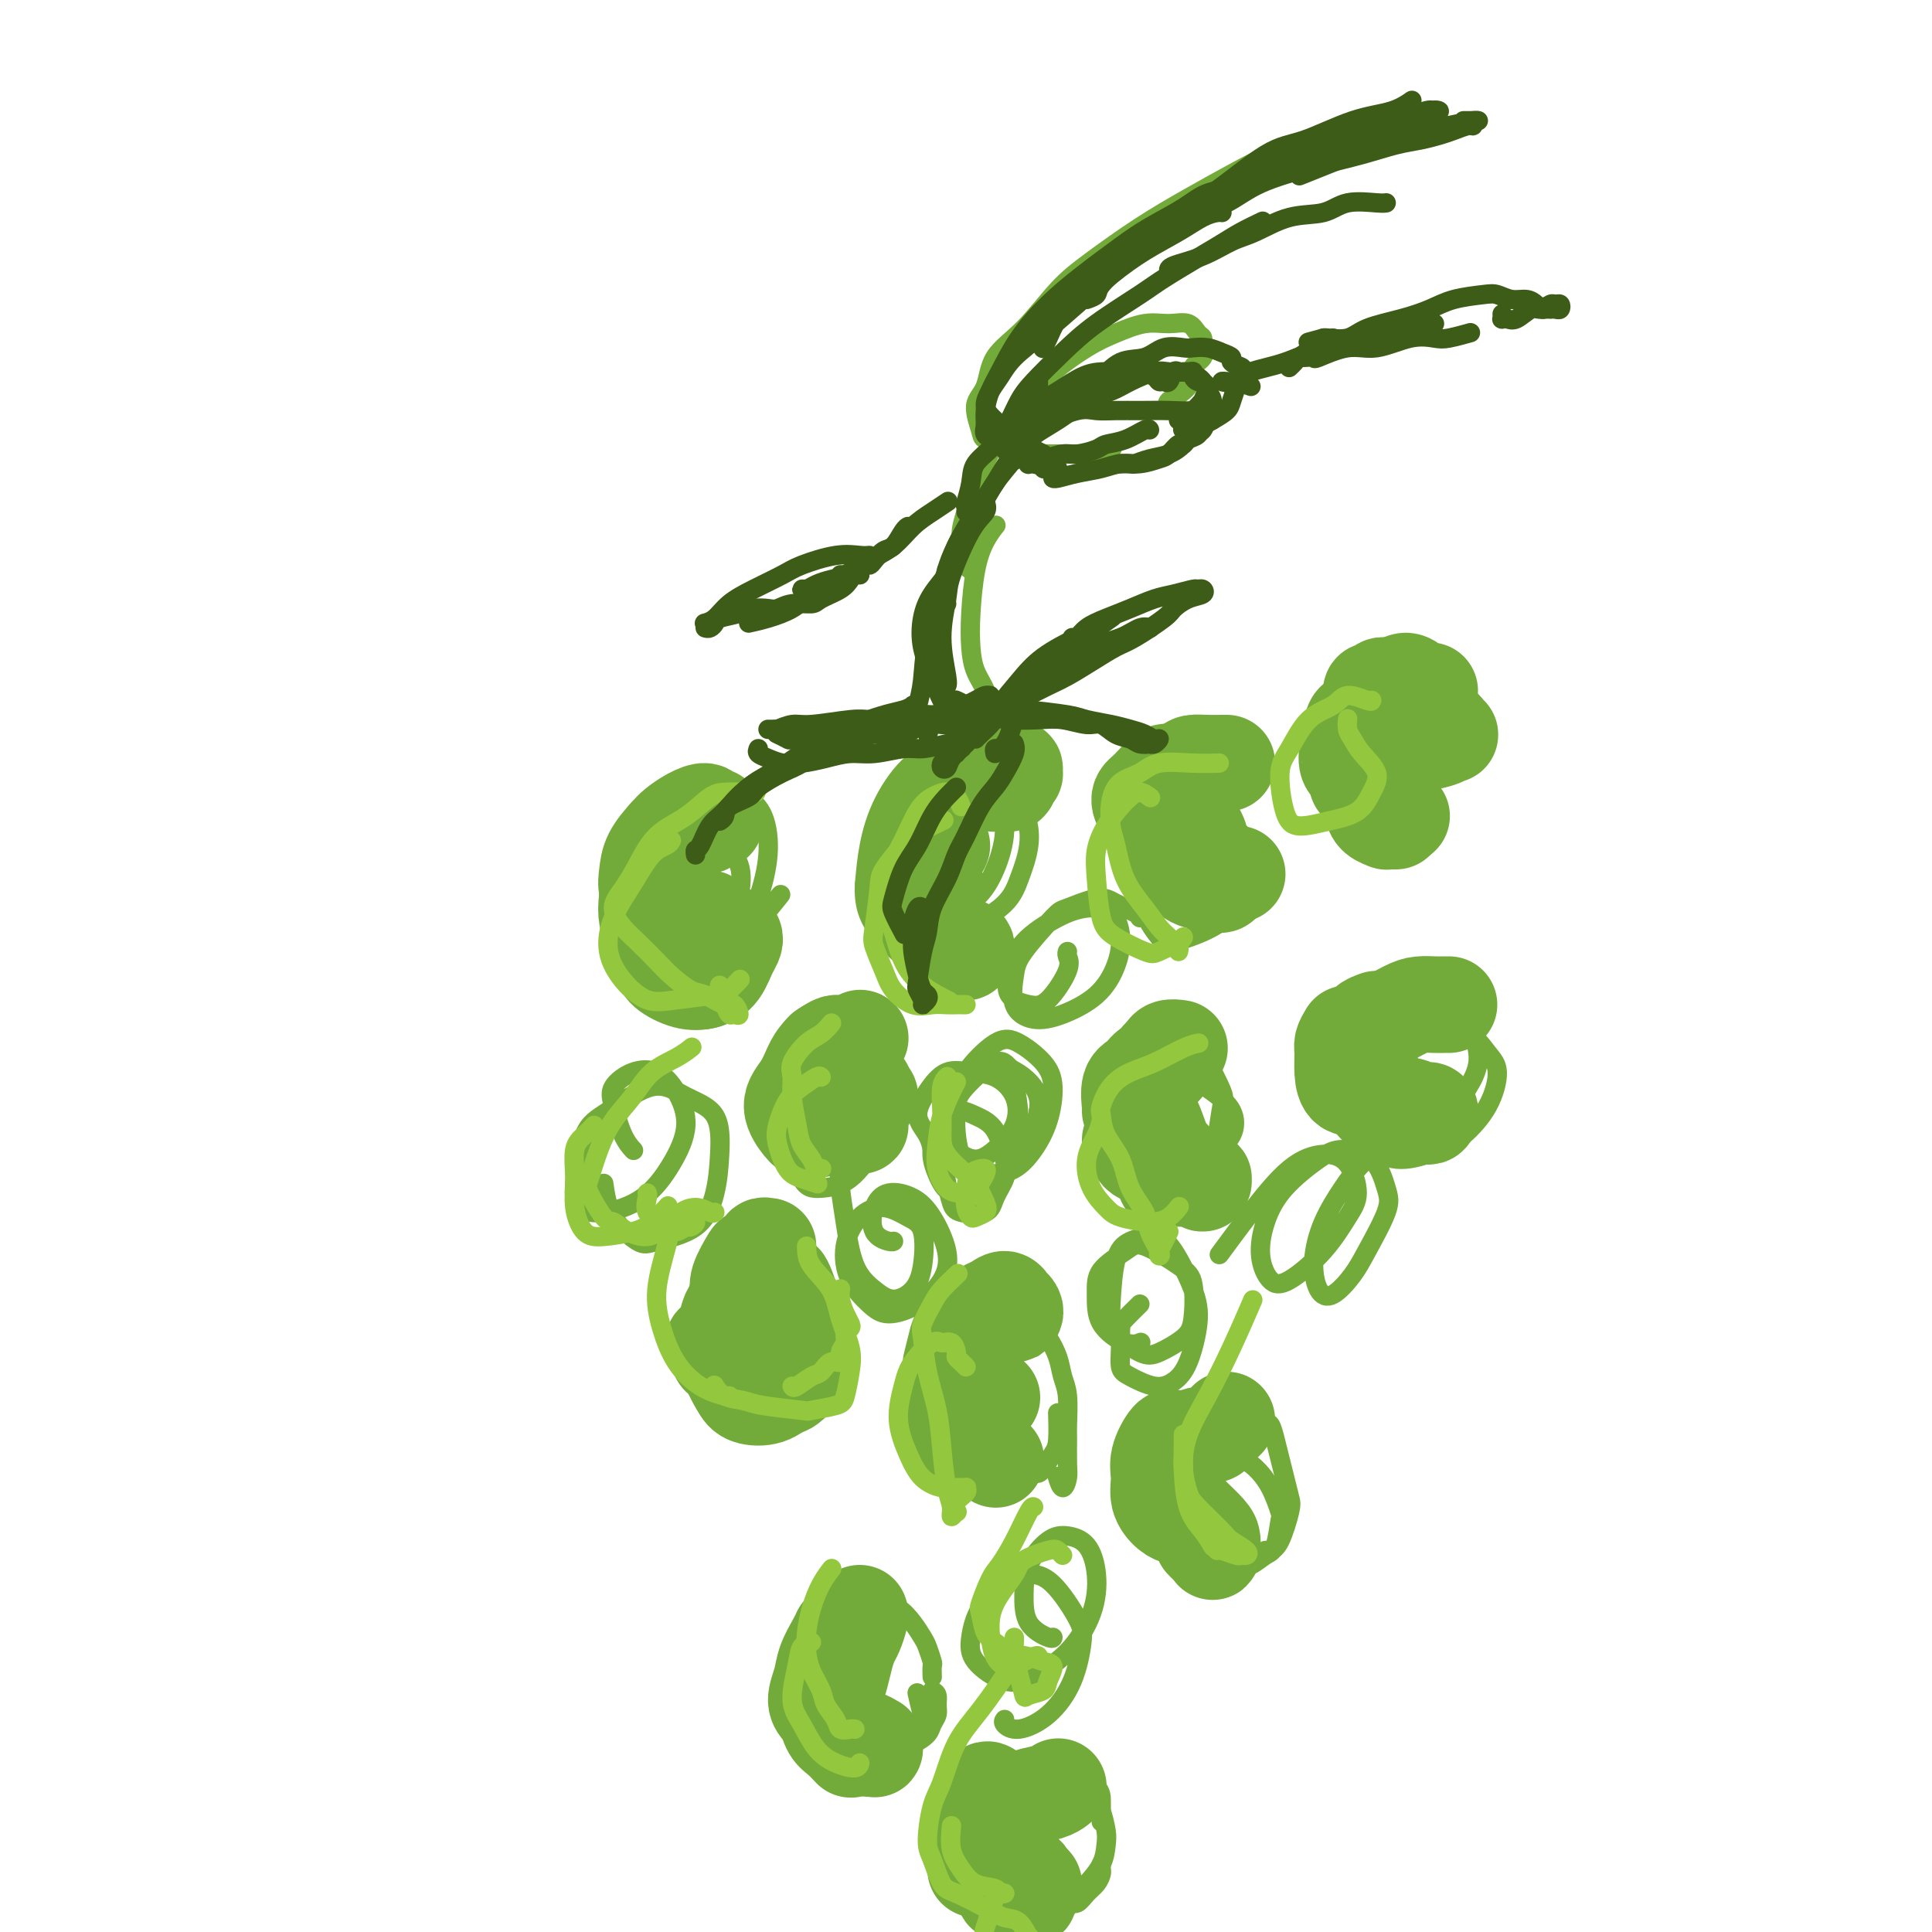 <svg viewBox='0 0 400 400' version='1.1' xmlns='http://www.w3.org/2000/svg' xmlns:xlink='http://www.w3.org/1999/xlink'><g fill='none' stroke='rgb(115,171,58)' stroke-width='20' stroke-linecap='round' stroke-linejoin='round'><path d='M156,268c-0.640,-0.129 -1.280,-0.258 -2,0c-0.720,0.258 -1.521,0.902 -2,2c-0.479,1.098 -0.636,2.651 -1,4c-0.364,1.349 -0.937,2.493 -1,4c-0.063,1.507 0.382,3.378 1,5c0.618,1.622 1.409,2.995 2,4c0.591,1.005 0.982,1.642 2,2c1.018,0.358 2.665,0.436 4,0c1.335,-0.436 2.359,-1.387 3,-2c0.641,-0.613 0.897,-0.890 1,-1c0.103,-0.110 0.051,-0.055 0,0'/><path d='M157,268c-0.430,0.293 -0.859,0.585 -1,1c-0.141,0.415 0.007,0.951 0,2c-0.007,1.049 -0.168,2.611 0,4c0.168,1.389 0.665,2.606 1,4c0.335,1.394 0.506,2.967 1,4c0.494,1.033 1.310,1.528 2,2c0.690,0.472 1.254,0.922 2,1c0.746,0.078 1.672,-0.215 2,-1c0.328,-0.785 0.057,-2.062 0,-3c-0.057,-0.938 0.101,-1.538 0,-3c-0.101,-1.462 -0.461,-3.787 -1,-5c-0.539,-1.213 -1.256,-1.313 -2,-2c-0.744,-0.687 -1.514,-1.962 -2,-2c-0.486,-0.038 -0.688,1.162 -1,2c-0.312,0.838 -0.734,1.313 -1,3c-0.266,1.687 -0.376,4.586 0,6c0.376,1.414 1.239,1.345 2,2c0.761,0.655 1.419,2.035 2,3c0.581,0.965 1.084,1.516 2,1c0.916,-0.516 2.246,-2.097 3,-3c0.754,-0.903 0.934,-1.128 1,-2c0.066,-0.872 0.019,-2.392 0,-3c-0.019,-0.608 -0.009,-0.304 0,0'/><path d='M152,283c-1.294,-0.798 -2.589,-1.595 -3,-2c-0.411,-0.405 0.061,-0.417 0,-1c-0.061,-0.583 -0.655,-1.738 -1,-2c-0.345,-0.262 -0.443,0.368 0,0c0.443,-0.368 1.425,-1.735 2,-3c0.575,-1.265 0.743,-2.429 1,-3c0.257,-0.571 0.605,-0.549 1,-1c0.395,-0.451 0.838,-1.375 1,-2c0.162,-0.625 0.043,-0.951 0,-1c-0.043,-0.049 -0.012,0.179 0,0c0.012,-0.179 0.003,-0.765 0,-1c-0.003,-0.235 -0.002,-0.117 0,0'/><path d='M159,258c-0.480,-0.084 -0.959,-0.167 -1,0c-0.041,0.167 0.357,0.586 0,1c-0.357,0.414 -1.468,0.824 -2,1c-0.532,0.176 -0.484,0.117 -1,1c-0.516,0.883 -1.595,2.707 -2,4c-0.405,1.293 -0.137,2.056 0,3c0.137,0.944 0.142,2.071 0,3c-0.142,0.929 -0.430,1.661 0,3c0.430,1.339 1.577,3.283 2,4c0.423,0.717 0.121,0.205 0,0c-0.121,-0.205 -0.060,-0.102 0,0'/><path d='M174,217c-0.133,-0.584 -0.265,-1.168 -1,-1c-0.735,0.168 -2.071,1.089 -3,2c-0.929,0.911 -1.450,1.814 -2,3c-0.550,1.186 -1.129,2.656 -2,4c-0.871,1.344 -2.034,2.563 -2,4c0.034,1.437 1.267,3.093 2,4c0.733,0.907 0.967,1.066 2,1c1.033,-0.066 2.864,-0.358 4,-1c1.136,-0.642 1.575,-1.634 2,-2c0.425,-0.366 0.836,-0.104 1,0c0.164,0.104 0.082,0.052 0,0'/><path d='M172,222c0.197,-0.055 0.394,-0.109 0,0c-0.394,0.109 -1.379,0.383 -2,1c-0.621,0.617 -0.879,1.578 -1,2c-0.121,0.422 -0.106,0.306 0,1c0.106,0.694 0.304,2.197 1,3c0.696,0.803 1.889,0.905 3,1c1.111,0.095 2.140,0.183 3,0c0.860,-0.183 1.550,-0.637 2,-1c0.450,-0.363 0.660,-0.636 1,-1c0.340,-0.364 0.812,-0.818 1,-1c0.188,-0.182 0.094,-0.091 0,0'/><path d='M179,225c0.113,0.250 0.227,0.501 0,1c-0.227,0.499 -0.793,1.248 -1,2c-0.207,0.752 -0.055,1.508 0,2c0.055,0.492 0.011,0.721 0,1c-0.011,0.279 0.010,0.607 0,1c-0.010,0.393 -0.050,0.850 0,1c0.050,0.150 0.190,-0.008 0,0c-0.190,0.008 -0.710,0.184 -1,0c-0.290,-0.184 -0.350,-0.726 -1,-1c-0.650,-0.274 -1.889,-0.280 -3,-1c-1.111,-0.720 -2.095,-2.155 -3,-3c-0.905,-0.845 -1.731,-1.101 -2,-2c-0.269,-0.899 0.018,-2.440 0,-3c-0.018,-0.560 -0.341,-0.140 0,-1c0.341,-0.860 1.345,-3.001 2,-4c0.655,-0.999 0.960,-0.856 2,-1c1.040,-0.144 2.815,-0.575 4,-1c1.185,-0.425 1.781,-0.845 2,-1c0.219,-0.155 0.063,-0.044 0,0c-0.063,0.044 -0.031,0.022 0,0'/><path d='M137,199c0.070,0.628 0.140,1.256 1,2c0.860,0.744 2.510,1.605 4,2c1.490,0.395 2.821,0.325 4,0c1.179,-0.325 2.206,-0.905 3,-2c0.794,-1.095 1.354,-2.703 2,-4c0.646,-1.297 1.377,-2.281 1,-3c-0.377,-0.719 -1.863,-1.171 -3,-2c-1.137,-0.829 -1.925,-2.033 -3,-2c-1.075,0.033 -2.437,1.304 -4,2c-1.563,0.696 -3.325,0.817 -4,1c-0.675,0.183 -0.261,0.427 0,1c0.261,0.573 0.369,1.473 1,2c0.631,0.527 1.785,0.680 3,1c1.215,0.320 2.490,0.806 3,1c0.510,0.194 0.255,0.097 0,0'/><path d='M147,202c-0.267,0.414 -0.533,0.827 -1,1c-0.467,0.173 -1.133,0.105 -2,0c-0.867,-0.105 -1.935,-0.247 -3,-1c-1.065,-0.753 -2.129,-2.116 -3,-3c-0.871,-0.884 -1.551,-1.287 -2,-2c-0.449,-0.713 -0.666,-1.734 -1,-3c-0.334,-1.266 -0.784,-2.777 -1,-4c-0.216,-1.223 -0.198,-2.158 0,-4c0.198,-1.842 0.578,-4.592 1,-6c0.422,-1.408 0.887,-1.473 1,-2c0.113,-0.527 -0.127,-1.514 0,-2c0.127,-0.486 0.622,-0.470 1,-1c0.378,-0.530 0.640,-1.604 1,-2c0.360,-0.396 0.817,-0.113 1,0c0.183,0.113 0.091,0.057 0,0'/><path d='M140,173c0.817,0.234 1.634,0.469 2,0c0.366,-0.469 0.280,-1.641 1,-2c0.720,-0.359 2.246,0.096 3,0c0.754,-0.096 0.734,-0.743 1,-1c0.266,-0.257 0.816,-0.126 1,0c0.184,0.126 0.002,0.246 0,0c-0.002,-0.246 0.175,-0.858 0,-1c-0.175,-0.142 -0.703,0.187 -1,0c-0.297,-0.187 -0.363,-0.890 -1,-1c-0.637,-0.110 -1.845,0.372 -3,1c-1.155,0.628 -2.258,1.402 -3,2c-0.742,0.598 -1.122,1.019 -2,2c-0.878,0.981 -2.252,2.523 -3,4c-0.748,1.477 -0.869,2.890 -1,4c-0.131,1.110 -0.272,1.916 0,3c0.272,1.084 0.958,2.446 2,4c1.042,1.554 2.441,3.301 3,4c0.559,0.699 0.280,0.349 0,0'/><path d='M200,284c-0.737,0.234 -1.474,0.468 -2,1c-0.526,0.532 -0.841,1.363 -1,2c-0.159,0.637 -0.162,1.081 0,2c0.162,0.919 0.489,2.314 1,3c0.511,0.686 1.206,0.661 2,1c0.794,0.339 1.688,1.040 2,1c0.312,-0.040 0.042,-0.820 0,-1c-0.042,-0.180 0.146,0.240 0,0c-0.146,-0.240 -0.625,-1.141 -1,-2c-0.375,-0.859 -0.647,-1.678 -1,-2c-0.353,-0.322 -0.786,-0.148 -1,0c-0.214,0.148 -0.210,0.269 0,1c0.210,0.731 0.624,2.070 1,3c0.376,0.930 0.714,1.451 1,2c0.286,0.549 0.520,1.127 1,2c0.480,0.873 1.206,2.043 2,3c0.794,0.957 1.655,1.702 2,2c0.345,0.298 0.172,0.149 0,0'/><path d='M200,300c0.083,0.153 0.167,0.307 0,0c-0.167,-0.307 -0.584,-1.073 -1,-2c-0.416,-0.927 -0.830,-2.014 -1,-3c-0.170,-0.986 -0.095,-1.872 0,-3c0.095,-1.128 0.209,-2.500 0,-4c-0.209,-1.500 -0.740,-3.129 -1,-4c-0.260,-0.871 -0.250,-0.983 0,-2c0.250,-1.017 0.738,-2.941 1,-4c0.262,-1.059 0.297,-1.255 1,-2c0.703,-0.745 2.073,-2.038 3,-3c0.927,-0.962 1.410,-1.593 2,-2c0.590,-0.407 1.286,-0.590 2,-1c0.714,-0.410 1.446,-1.049 2,-1c0.554,0.049 0.931,0.784 1,1c0.069,0.216 -0.168,-0.087 0,0c0.168,0.087 0.743,0.564 1,1c0.257,0.436 0.195,0.829 0,1c-0.195,0.171 -0.524,0.118 -1,0c-0.476,-0.118 -1.099,-0.303 -2,0c-0.901,0.303 -2.080,1.093 -3,2c-0.920,0.907 -1.580,1.932 -2,3c-0.420,1.068 -0.599,2.178 -1,3c-0.401,0.822 -1.025,1.356 -1,2c0.025,0.644 0.697,1.400 1,2c0.303,0.600 0.235,1.046 1,2c0.765,0.954 2.361,2.415 3,3c0.639,0.585 0.319,0.292 0,0'/><path d='M174,338c-0.216,0.485 -0.432,0.971 -1,2c-0.568,1.029 -1.486,2.602 -2,4c-0.514,1.398 -0.622,2.622 -1,4c-0.378,1.378 -1.025,2.909 -1,4c0.025,1.091 0.721,1.740 1,2c0.279,0.260 0.139,0.130 0,0'/><path d='M171,354c-0.069,0.128 -0.137,0.255 0,1c0.137,0.745 0.480,2.107 1,3c0.520,0.893 1.217,1.317 2,2c0.783,0.683 1.652,1.624 2,2c0.348,0.376 0.174,0.188 0,0'/><path d='M180,362c-0.112,0.009 -0.225,0.018 0,0c0.225,-0.018 0.787,-0.061 1,0c0.213,0.061 0.076,0.228 0,0c-0.076,-0.228 -0.090,-0.851 0,-1c0.090,-0.149 0.283,0.176 0,0c-0.283,-0.176 -1.043,-0.854 -2,-1c-0.957,-0.146 -2.110,0.240 -3,0c-0.890,-0.240 -1.518,-1.106 -2,-2c-0.482,-0.894 -0.820,-1.815 -1,-3c-0.180,-1.185 -0.203,-2.634 0,-4c0.203,-1.366 0.633,-2.649 1,-4c0.367,-1.351 0.673,-2.768 1,-4c0.327,-1.232 0.676,-2.278 1,-3c0.324,-0.722 0.623,-1.121 1,-2c0.377,-0.879 0.832,-2.237 1,-3c0.168,-0.763 0.048,-0.932 0,-1c-0.048,-0.068 -0.024,-0.034 0,0'/><path d='M194,176c0.540,-0.396 1.080,-0.793 1,-1c-0.080,-0.207 -0.780,-0.225 -1,0c-0.220,0.225 0.039,0.693 0,1c-0.039,0.307 -0.374,0.454 -1,1c-0.626,0.546 -1.541,1.492 -2,2c-0.459,0.508 -0.463,0.580 0,1c0.463,0.420 1.394,1.190 2,2c0.606,0.810 0.887,1.660 1,2c0.113,0.340 0.056,0.170 0,0'/><path d='M197,196c0.739,0.391 1.478,0.781 2,1c0.522,0.219 0.826,0.266 1,0c0.174,-0.266 0.216,-0.843 0,-1c-0.216,-0.157 -0.692,0.108 -1,0c-0.308,-0.108 -0.450,-0.587 -1,-1c-0.550,-0.413 -1.510,-0.758 -2,-1c-0.490,-0.242 -0.512,-0.380 -1,-1c-0.488,-0.620 -1.442,-1.721 -2,-3c-0.558,-1.279 -0.722,-2.735 -1,-4c-0.278,-1.265 -0.672,-2.339 -1,-4c-0.328,-1.661 -0.590,-3.908 -1,-5c-0.410,-1.092 -0.968,-1.027 -1,-2c-0.032,-0.973 0.460,-2.982 1,-4c0.540,-1.018 1.127,-1.043 2,-2c0.873,-0.957 2.032,-2.845 3,-4c0.968,-1.155 1.746,-1.575 3,-2c1.254,-0.425 2.984,-0.854 4,-1c1.016,-0.146 1.319,-0.010 2,0c0.681,0.010 1.742,-0.107 2,0c0.258,0.107 -0.285,0.439 0,0c0.285,-0.439 1.398,-1.648 2,-2c0.602,-0.352 0.693,0.152 1,0c0.307,-0.152 0.829,-0.961 1,-1c0.171,-0.039 -0.011,0.694 0,1c0.011,0.306 0.213,0.187 0,0c-0.213,-0.187 -0.841,-0.442 -1,0c-0.159,0.442 0.149,1.581 0,2c-0.149,0.419 -0.757,0.120 -1,0c-0.243,-0.120 -0.122,-0.060 0,0'/><path d='M241,221c-1.102,-0.196 -2.204,-0.392 -3,0c-0.796,0.392 -1.285,1.373 -2,2c-0.715,0.627 -1.656,0.900 -2,2c-0.344,1.100 -0.093,3.027 0,4c0.093,0.973 0.026,0.992 0,1c-0.026,0.008 -0.013,0.004 0,0'/><path d='M234,236c0.386,0.218 0.773,0.437 1,1c0.227,0.563 0.296,1.471 1,2c0.704,0.529 2.044,0.678 3,1c0.956,0.322 1.526,0.818 2,1c0.474,0.182 0.850,0.052 1,0c0.150,-0.052 0.075,-0.026 0,0'/><path d='M242,242c0.017,0.310 0.035,0.619 0,1c-0.035,0.381 -0.121,0.833 0,1c0.121,0.167 0.449,0.050 1,0c0.551,-0.050 1.324,-0.031 2,0c0.676,0.031 1.255,0.076 2,0c0.745,-0.076 1.658,-0.272 2,0c0.342,0.272 0.114,1.013 0,1c-0.114,-0.013 -0.114,-0.780 0,-1c0.114,-0.220 0.340,0.107 0,0c-0.340,-0.107 -1.247,-0.648 -2,-1c-0.753,-0.352 -1.350,-0.515 -2,-1c-0.650,-0.485 -1.351,-1.293 -2,-2c-0.649,-0.707 -1.246,-1.313 -2,-2c-0.754,-0.687 -1.664,-1.454 -2,-2c-0.336,-0.546 -0.096,-0.870 0,-1c0.096,-0.130 0.048,-0.065 0,0'/><path d='M238,224c-0.200,-0.528 -0.400,-1.056 0,-2c0.400,-0.944 1.400,-2.306 2,-3c0.600,-0.694 0.800,-0.722 1,-1c0.200,-0.278 0.400,-0.806 1,-1c0.600,-0.194 1.600,-0.056 2,0c0.400,0.056 0.200,0.028 0,0'/><path d='M205,371c-0.340,-0.419 -0.679,-0.839 -1,0c-0.321,0.839 -0.622,2.935 -1,4c-0.378,1.065 -0.833,1.098 -1,2c-0.167,0.902 -0.045,2.673 0,4c0.045,1.327 0.012,2.211 0,3c-0.012,0.789 -0.003,1.482 0,2c0.003,0.518 0.001,0.862 0,1c-0.001,0.138 -0.000,0.069 0,0'/><path d='M206,389c0.919,0.761 1.839,1.521 2,2c0.161,0.479 -0.436,0.675 0,1c0.436,0.325 1.907,0.777 3,1c1.093,0.223 1.810,0.217 2,0c0.190,-0.217 -0.145,-0.646 0,-1c0.145,-0.354 0.770,-0.634 1,-1c0.230,-0.366 0.066,-0.819 0,-1c-0.066,-0.181 -0.033,-0.091 0,0'/><path d='M213,389c-0.180,-0.447 -0.359,-0.894 -1,-1c-0.641,-0.106 -1.742,0.129 -2,0c-0.258,-0.129 0.327,-0.621 0,-1c-0.327,-0.379 -1.567,-0.643 -2,-1c-0.433,-0.357 -0.060,-0.805 0,-1c0.060,-0.195 -0.194,-0.137 0,-1c0.194,-0.863 0.836,-2.648 1,-4c0.164,-1.352 -0.149,-2.270 0,-3c0.149,-0.730 0.762,-1.270 1,-2c0.238,-0.730 0.101,-1.648 0,-2c-0.101,-0.352 -0.167,-0.136 0,0c0.167,0.136 0.567,0.194 1,0c0.433,-0.194 0.900,-0.640 2,-1c1.100,-0.360 2.835,-0.635 4,-1c1.165,-0.365 1.762,-0.818 2,-1c0.238,-0.182 0.119,-0.091 0,0'/><path d='M244,298c-0.371,0.096 -0.742,0.192 -1,0c-0.258,-0.192 -0.403,-0.672 -1,0c-0.597,0.672 -1.646,2.495 -2,4c-0.354,1.505 -0.014,2.690 0,4c0.014,1.310 -0.297,2.743 0,4c0.297,1.257 1.203,2.337 2,3c0.797,0.663 1.484,0.909 2,1c0.516,0.091 0.862,0.026 1,0c0.138,-0.026 0.069,-0.013 0,0'/><path d='M249,319c0.309,0.323 0.617,0.646 1,1c0.383,0.354 0.839,0.740 1,1c0.161,0.260 0.027,0.393 0,0c-0.027,-0.393 0.052,-1.313 0,-2c-0.052,-0.687 -0.237,-1.141 -1,-2c-0.763,-0.859 -2.104,-2.125 -3,-3c-0.896,-0.875 -1.347,-1.361 -2,-2c-0.653,-0.639 -1.508,-1.431 -2,-2c-0.492,-0.569 -0.620,-0.915 -1,-2c-0.380,-1.085 -1.010,-2.907 -1,-4c0.010,-1.093 0.661,-1.455 1,-2c0.339,-0.545 0.367,-1.273 1,-2c0.633,-0.727 1.871,-1.451 3,-2c1.129,-0.549 2.149,-0.921 3,-1c0.851,-0.079 1.535,0.136 2,0c0.465,-0.136 0.712,-0.624 1,-1c0.288,-0.376 0.616,-0.640 1,-1c0.384,-0.360 0.824,-0.817 1,-1c0.176,-0.183 0.088,-0.091 0,0'/><path d='M242,160c-0.018,-0.013 -0.035,-0.025 0,0c0.035,0.025 0.123,0.088 0,0c-0.123,-0.088 -0.458,-0.327 -1,0c-0.542,0.327 -1.293,1.221 -2,2c-0.707,0.779 -1.372,1.445 -2,2c-0.628,0.555 -1.219,1.000 -1,2c0.219,1.000 1.250,2.555 2,3c0.750,0.445 1.220,-0.221 2,0c0.780,0.221 1.869,1.327 3,2c1.131,0.673 2.305,0.912 3,1c0.695,0.088 0.913,0.025 1,0c0.087,-0.025 0.044,-0.013 0,0'/><path d='M246,173c-0.397,0.026 -0.794,0.051 -1,0c-0.206,-0.051 -0.222,-0.180 0,0c0.222,0.180 0.682,0.669 1,1c0.318,0.331 0.495,0.506 1,1c0.505,0.494 1.337,1.309 2,2c0.663,0.691 1.157,1.257 2,2c0.843,0.743 2.035,1.661 3,2c0.965,0.339 1.704,0.097 2,0c0.296,-0.097 0.148,-0.048 0,0'/><path d='M254,182c-0.454,-0.109 -0.908,-0.217 -1,0c-0.092,0.217 0.179,0.761 0,1c-0.179,0.239 -0.808,0.173 -2,0c-1.192,-0.173 -2.946,-0.453 -4,-1c-1.054,-0.547 -1.408,-1.361 -2,-2c-0.592,-0.639 -1.422,-1.104 -2,-2c-0.578,-0.896 -0.903,-2.222 -1,-3c-0.097,-0.778 0.033,-1.009 0,-2c-0.033,-0.991 -0.230,-2.741 0,-4c0.230,-1.259 0.886,-2.026 1,-3c0.114,-0.974 -0.315,-2.156 0,-3c0.315,-0.844 1.373,-1.351 2,-2c0.627,-0.649 0.823,-1.442 1,-2c0.177,-0.558 0.335,-0.882 1,-1c0.665,-0.118 1.838,-0.032 3,0c1.162,0.032 2.313,0.009 3,0c0.687,-0.009 0.911,-0.002 1,0c0.089,0.002 0.045,0.001 0,0'/><path d='M279,214c-0.426,0.716 -0.853,1.432 -1,2c-0.147,0.568 -0.015,0.989 0,2c0.015,1.011 -0.089,2.611 0,4c0.089,1.389 0.370,2.566 1,3c0.630,0.434 1.609,0.124 2,0c0.391,-0.124 0.196,-0.062 0,0'/><path d='M284,222c-0.392,0.245 -0.784,0.490 -1,1c-0.216,0.510 -0.255,1.285 0,2c0.255,0.715 0.804,1.368 1,2c0.196,0.632 0.039,1.241 1,2c0.961,0.759 3.041,1.667 4,2c0.959,0.333 0.797,0.090 1,0c0.203,-0.090 0.772,-0.026 1,0c0.228,0.026 0.114,0.013 0,0'/><path d='M295,231c0.397,0.111 0.794,0.222 1,0c0.206,-0.222 0.222,-0.777 0,-1c-0.222,-0.223 -0.681,-0.116 -1,0c-0.319,0.116 -0.497,0.239 -1,0c-0.503,-0.239 -1.331,-0.839 -2,-1c-0.669,-0.161 -1.177,0.119 -2,0c-0.823,-0.119 -1.960,-0.636 -3,-1c-1.040,-0.364 -1.984,-0.573 -3,-1c-1.016,-0.427 -2.103,-1.071 -3,-2c-0.897,-0.929 -1.603,-2.144 -2,-3c-0.397,-0.856 -0.484,-1.352 0,-2c0.484,-0.648 1.540,-1.448 2,-2c0.460,-0.552 0.324,-0.856 1,-2c0.676,-1.144 2.162,-3.130 3,-4c0.838,-0.870 1.026,-0.625 2,-1c0.974,-0.375 2.734,-1.368 4,-2c1.266,-0.632 2.038,-0.901 3,-1c0.962,-0.099 2.113,-0.026 3,0c0.887,0.026 1.508,0.007 2,0c0.492,-0.007 0.855,-0.002 1,0c0.145,0.002 0.073,0.001 0,0'/><path d='M285,211c-0.904,0.334 -1.809,0.668 -2,1c-0.191,0.332 0.331,0.663 0,1c-0.331,0.337 -1.514,0.679 -2,1c-0.486,0.321 -0.274,0.622 0,1c0.274,0.378 0.611,0.834 1,1c0.389,0.166 0.829,0.044 1,0c0.171,-0.044 0.074,-0.008 0,0c-0.074,0.008 -0.125,-0.012 0,0c0.125,0.012 0.425,0.055 0,0c-0.425,-0.055 -1.576,-0.207 -2,0c-0.424,0.207 -0.121,0.773 0,1c0.121,0.227 0.061,0.113 0,0'/><path d='M287,143c-0.024,-0.431 -0.049,-0.862 0,-1c0.049,-0.138 0.170,0.018 0,0c-0.170,-0.018 -0.632,-0.211 -1,0c-0.368,0.211 -0.641,0.827 -1,1c-0.359,0.173 -0.804,-0.097 -1,0c-0.196,0.097 -0.144,0.562 0,1c0.144,0.438 0.379,0.849 1,1c0.621,0.151 1.629,0.041 2,0c0.371,-0.041 0.106,-0.012 0,0c-0.106,0.012 -0.053,0.006 0,0'/><path d='M281,162c0.388,0.241 0.777,0.481 1,1c0.223,0.519 0.281,1.316 1,2c0.719,0.684 2.100,1.256 3,2c0.900,0.744 1.319,1.662 2,2c0.681,0.338 1.623,0.097 2,0c0.377,-0.097 0.188,-0.048 0,0'/><path d='M289,170c-0.295,0.005 -0.590,0.010 -1,0c-0.410,-0.010 -0.935,-0.035 -1,0c-0.065,0.035 0.331,0.129 0,0c-0.331,-0.129 -1.389,-0.480 -2,-1c-0.611,-0.520 -0.776,-1.208 -1,-2c-0.224,-0.792 -0.506,-1.686 -1,-3c-0.494,-1.314 -1.201,-3.046 -2,-4c-0.799,-0.954 -1.690,-1.130 -2,-2c-0.310,-0.870 -0.039,-2.435 0,-3c0.039,-0.565 -0.155,-0.129 0,-1c0.155,-0.871 0.660,-3.049 1,-4c0.340,-0.951 0.514,-0.674 1,-1c0.486,-0.326 1.285,-1.255 2,-2c0.715,-0.745 1.346,-1.307 2,-2c0.654,-0.693 1.331,-1.516 2,-2c0.669,-0.484 1.332,-0.627 2,-1c0.668,-0.373 1.342,-0.976 2,-1c0.658,-0.024 1.300,0.530 2,1c0.700,0.470 1.458,0.857 2,1c0.542,0.143 0.869,0.041 1,0c0.131,-0.041 0.065,-0.020 0,0'/><path d='M289,148c-0.164,0.419 -0.328,0.838 0,1c0.328,0.162 1.146,0.067 2,0c0.854,-0.067 1.742,-0.106 3,0c1.258,0.106 2.885,0.358 4,1c1.115,0.642 1.719,1.675 2,2c0.281,0.325 0.239,-0.056 0,0c-0.239,0.056 -0.673,0.551 -2,1c-1.327,0.449 -3.546,0.851 -5,1c-1.454,0.149 -2.145,0.044 -3,0c-0.855,-0.044 -1.876,-0.025 -3,0c-1.124,0.025 -2.353,0.058 -3,0c-0.647,-0.058 -0.713,-0.208 -1,0c-0.287,0.208 -0.796,0.774 -1,1c-0.204,0.226 -0.102,0.113 0,0'/></g>
<g fill='none' stroke='rgb(115,171,58)' stroke-width='4' stroke-linecap='round' stroke-linejoin='round'><path d='M217,364c-0.423,-0.176 -0.845,-0.353 0,0c0.845,0.353 2.959,1.235 4,2c1.041,0.765 1.011,1.414 2,2c0.989,0.586 2.997,1.110 4,2c1.003,0.890 1.001,2.146 1,3c-0.001,0.854 -0.000,1.307 0,2c0.000,0.693 0.000,1.627 0,2c-0.000,0.373 -0.000,0.187 0,0'/><path d='M228,386c-0.018,0.358 -0.035,0.717 0,1c0.035,0.283 0.123,0.492 0,1c-0.123,0.508 -0.457,1.317 -1,2c-0.543,0.683 -1.294,1.241 -2,2c-0.706,0.759 -1.366,1.720 -2,2c-0.634,0.280 -1.242,-0.121 -2,0c-0.758,0.121 -1.666,0.763 -2,1c-0.334,0.237 -0.096,0.068 0,0c0.096,-0.068 0.048,-0.034 0,0'/><path d='M219,396c0.657,-0.655 1.314,-1.309 2,-2c0.686,-0.691 1.400,-1.418 2,-2c0.600,-0.582 1.086,-1.018 2,-2c0.914,-0.982 2.257,-2.510 3,-4c0.743,-1.490 0.887,-2.942 1,-4c0.113,-1.058 0.196,-1.722 0,-3c-0.196,-1.278 -0.671,-3.168 -1,-4c-0.329,-0.832 -0.510,-0.604 -1,-1c-0.490,-0.396 -1.287,-1.416 -2,-2c-0.713,-0.584 -1.340,-0.731 -2,-1c-0.660,-0.269 -1.352,-0.660 -2,-1c-0.648,-0.340 -1.251,-0.630 -2,-1c-0.749,-0.370 -1.642,-0.820 -2,-1c-0.358,-0.180 -0.179,-0.090 0,0'/><path d='M181,361c0.437,-0.428 0.875,-0.857 2,-1c1.125,-0.143 2.939,-0.001 4,0c1.061,0.001 1.370,-0.141 2,-1c0.630,-0.859 1.581,-2.437 2,-3c0.419,-0.563 0.305,-0.113 0,-1c-0.305,-0.887 -0.801,-3.111 -1,-4c-0.199,-0.889 -0.099,-0.445 0,0'/><path d='M179,330c-0.185,-0.086 -0.369,-0.172 0,0c0.369,0.172 1.293,0.602 2,1c0.707,0.398 1.197,0.763 2,1c0.803,0.237 1.918,0.348 3,1c1.082,0.652 2.132,1.847 3,3c0.868,1.153 1.553,2.264 2,3c0.447,0.736 0.656,1.098 1,2c0.344,0.902 0.824,2.345 1,3c0.176,0.655 0.047,0.523 0,1c-0.047,0.477 -0.014,1.565 0,2c0.014,0.435 0.007,0.218 0,0'/><path d='M193,350c0.430,0.244 0.860,0.488 1,1c0.140,0.512 -0.009,1.292 0,2c0.009,0.708 0.175,1.342 0,2c-0.175,0.658 -0.693,1.339 -1,2c-0.307,0.661 -0.405,1.303 -1,2c-0.595,0.697 -1.686,1.451 -3,2c-1.314,0.549 -2.849,0.893 -4,1c-1.151,0.107 -1.917,-0.023 -3,0c-1.083,0.023 -2.484,0.198 -3,0c-0.516,-0.198 -0.147,-0.771 0,-1c0.147,-0.229 0.074,-0.115 0,0'/><path d='M202,302c-0.484,1.073 -0.968,2.146 -1,3c-0.032,0.854 0.387,1.489 1,2c0.613,0.511 1.418,0.896 2,1c0.582,0.104 0.939,-0.075 2,0c1.061,0.075 2.824,0.405 4,0c1.176,-0.405 1.765,-1.544 2,-2c0.235,-0.456 0.118,-0.228 0,0'/><path d='M214,305c0.362,0.036 0.724,0.071 1,0c0.276,-0.071 0.466,-0.250 1,-1c0.534,-0.750 1.411,-2.071 2,-3c0.589,-0.929 0.890,-1.465 1,-3c0.110,-1.535 0.030,-4.067 0,-5c-0.030,-0.933 -0.008,-0.267 0,0c0.008,0.267 0.004,0.133 0,0'/><path d='M214,279c-0.340,-0.258 -0.679,-0.516 -1,-1c-0.321,-0.484 -0.622,-1.194 -1,-2c-0.378,-0.806 -0.833,-1.709 -1,-2c-0.167,-0.291 -0.045,0.028 0,0c0.045,-0.028 0.012,-0.405 0,-1c-0.012,-0.595 -0.005,-1.410 0,-2c0.005,-0.590 0.007,-0.955 0,-1c-0.007,-0.045 -0.024,0.232 0,0c0.024,-0.232 0.089,-0.972 0,-1c-0.089,-0.028 -0.332,0.656 0,1c0.332,0.344 1.241,0.350 2,1c0.759,0.650 1.370,1.945 2,3c0.630,1.055 1.279,1.869 2,3c0.721,1.131 1.514,2.579 2,4c0.486,1.421 0.666,2.814 1,4c0.334,1.186 0.822,2.165 1,4c0.178,1.835 0.045,4.526 0,6c-0.045,1.474 -0.002,1.733 0,3c0.002,1.267 -0.038,3.544 0,5c0.038,1.456 0.155,2.091 0,3c-0.155,0.909 -0.580,2.091 -1,2c-0.420,-0.091 -0.834,-1.455 -1,-2c-0.166,-0.545 -0.083,-0.273 0,0'/><path d='M262,295c0.334,-0.243 0.667,-0.486 1,0c0.333,0.486 0.665,1.702 1,3c0.335,1.298 0.672,2.680 1,4c0.328,1.320 0.645,2.578 1,4c0.355,1.422 0.746,3.008 1,4c0.254,0.992 0.369,1.390 0,3c-0.369,1.610 -1.223,4.432 -2,6c-0.777,1.568 -1.479,1.884 -2,2c-0.521,0.116 -0.863,0.033 -1,0c-0.137,-0.033 -0.068,-0.017 0,0'/><path d='M255,325c0.001,0.421 0.002,0.842 0,1c-0.002,0.158 -0.006,0.055 0,0c0.006,-0.055 0.021,-0.060 0,0c-0.021,0.060 -0.080,0.185 0,0c0.080,-0.185 0.298,-0.680 1,-1c0.702,-0.320 1.888,-0.464 3,-1c1.112,-0.536 2.149,-1.465 3,-2c0.851,-0.535 1.515,-0.675 2,-2c0.485,-1.325 0.792,-3.836 1,-5c0.208,-1.164 0.319,-0.983 0,-2c-0.319,-1.017 -1.068,-3.232 -2,-5c-0.932,-1.768 -2.047,-3.090 -3,-4c-0.953,-0.910 -1.744,-1.407 -3,-2c-1.256,-0.593 -2.976,-1.283 -4,-2c-1.024,-0.717 -1.353,-1.462 -2,-2c-0.647,-0.538 -1.614,-0.868 -2,-1c-0.386,-0.132 -0.193,-0.066 0,0'/><path d='M241,223c-0.325,-0.239 -0.650,-0.477 -1,-1c-0.350,-0.523 -0.726,-1.330 -1,-2c-0.274,-0.670 -0.445,-1.201 -1,-2c-0.555,-0.799 -1.494,-1.864 -2,-2c-0.506,-0.136 -0.578,0.659 -1,1c-0.422,0.341 -1.194,0.230 -2,2c-0.806,1.770 -1.645,5.421 -2,8c-0.355,2.579 -0.226,4.085 0,6c0.226,1.915 0.548,4.237 1,7c0.452,2.763 1.032,5.965 2,8c0.968,2.035 2.324,2.903 4,3c1.676,0.097 3.673,-0.578 5,-1c1.327,-0.422 1.986,-0.593 3,-2c1.014,-1.407 2.384,-4.051 3,-6c0.616,-1.949 0.479,-3.201 0,-5c-0.479,-1.799 -1.298,-4.143 -2,-6c-0.702,-1.857 -1.286,-3.228 -2,-4c-0.714,-0.772 -1.558,-0.947 -2,-1c-0.442,-0.053 -0.481,0.016 -1,1c-0.519,0.984 -1.517,2.882 -2,4c-0.483,1.118 -0.449,1.456 0,3c0.449,1.544 1.314,4.295 2,6c0.686,1.705 1.192,2.362 2,3c0.808,0.638 1.918,1.255 3,1c1.082,-0.255 2.136,-1.381 3,-3c0.864,-1.619 1.536,-3.729 2,-6c0.464,-2.271 0.718,-4.702 1,-6c0.282,-1.298 0.591,-1.461 0,-3c-0.591,-1.539 -2.082,-4.453 -3,-6c-0.918,-1.547 -1.262,-1.728 -2,-2c-0.738,-0.272 -1.869,-0.636 -3,-1'/><path d='M245,217c-1.702,-1.353 -1.958,-0.235 -3,1c-1.042,1.235 -2.872,2.587 -4,4c-1.128,1.413 -1.555,2.889 -2,5c-0.445,2.111 -0.907,4.859 -1,7c-0.093,2.141 0.182,3.677 1,5c0.818,1.323 2.180,2.434 4,3c1.820,0.566 4.098,0.588 6,0c1.902,-0.588 3.427,-1.786 5,-3c1.573,-1.214 3.195,-2.445 4,-4c0.805,-1.555 0.795,-3.435 0,-5c-0.795,-1.565 -2.375,-2.816 -4,-4c-1.625,-1.184 -3.295,-2.301 -5,-3c-1.705,-0.699 -3.446,-0.979 -5,-1c-1.554,-0.021 -2.920,0.216 -4,1c-1.080,0.784 -1.875,2.116 -2,4c-0.125,1.884 0.420,4.319 1,6c0.580,1.681 1.195,2.606 3,4c1.805,1.394 4.802,3.255 6,4c1.198,0.745 0.599,0.372 0,0'/><path d='M299,214c-0.323,0.233 -0.647,0.465 -1,0c-0.353,-0.465 -0.737,-1.628 -1,-2c-0.263,-0.372 -0.406,0.046 -1,0c-0.594,-0.046 -1.638,-0.556 -3,0c-1.362,0.556 -3.041,2.180 -4,3c-0.959,0.820 -1.197,0.838 -2,3c-0.803,2.162 -2.172,6.469 -3,9c-0.828,2.531 -1.115,3.288 -1,5c0.115,1.712 0.632,4.379 2,6c1.368,1.621 3.587,2.194 6,2c2.413,-0.194 5.020,-1.156 7,-2c1.980,-0.844 3.333,-1.572 5,-3c1.667,-1.428 3.648,-3.558 5,-6c1.352,-2.442 2.073,-5.198 2,-7c-0.073,-1.802 -0.941,-2.650 -2,-4c-1.059,-1.350 -2.309,-3.201 -4,-4c-1.691,-0.799 -3.823,-0.545 -6,0c-2.177,0.545 -4.398,1.381 -6,2c-1.602,0.619 -2.586,1.022 -3,2c-0.414,0.978 -0.260,2.531 0,4c0.260,1.469 0.625,2.856 1,4c0.375,1.144 0.760,2.047 2,3c1.240,0.953 3.336,1.955 5,2c1.664,0.045 2.896,-0.867 4,-2c1.104,-1.133 2.080,-2.485 3,-4c0.920,-1.515 1.785,-3.192 2,-5c0.215,-1.808 -0.221,-3.746 -1,-6c-0.779,-2.254 -1.902,-4.825 -3,-6c-1.098,-1.175 -2.171,-0.954 -4,-1c-1.829,-0.046 -4.416,-0.359 -6,0c-1.584,0.359 -2.167,1.388 -3,3c-0.833,1.612 -1.917,3.806 -3,6'/><path d='M286,216c-1.333,2.167 -1.667,3.083 -1,5c0.667,1.917 2.333,4.833 3,6c0.667,1.167 0.333,0.583 0,0'/><path d='M240,169c-0.765,0.271 -1.529,0.541 -2,2c-0.471,1.459 -0.647,4.106 -1,6c-0.353,1.894 -0.883,3.036 -1,5c-0.117,1.964 0.178,4.749 1,7c0.822,2.251 2.172,3.967 3,5c0.828,1.033 1.135,1.383 3,1c1.865,-0.383 5.288,-1.499 8,-3c2.712,-1.501 4.712,-3.387 6,-6c1.288,-2.613 1.863,-5.954 2,-8c0.137,-2.046 -0.163,-2.799 -1,-4c-0.837,-1.201 -2.211,-2.851 -4,-4c-1.789,-1.149 -3.992,-1.795 -6,-2c-2.008,-0.205 -3.822,0.033 -5,1c-1.178,0.967 -1.720,2.665 -2,4c-0.280,1.335 -0.299,2.309 0,4c0.299,1.691 0.916,4.099 2,6c1.084,1.901 2.634,3.296 4,4c1.366,0.704 2.549,0.719 4,0c1.451,-0.719 3.169,-2.170 4,-4c0.831,-1.830 0.775,-4.039 1,-6c0.225,-1.961 0.732,-3.673 0,-6c-0.732,-2.327 -2.704,-5.270 -4,-7c-1.296,-1.730 -1.916,-2.246 -3,-2c-1.084,0.246 -2.630,1.254 -4,3c-1.370,1.746 -2.563,4.231 -3,7c-0.437,2.769 -0.118,5.822 0,8c0.118,2.178 0.034,3.479 0,4c-0.034,0.521 -0.017,0.260 0,0'/><path d='M198,240c-0.821,0.612 -1.642,1.224 -2,2c-0.358,0.776 -0.252,1.717 0,3c0.252,1.283 0.649,2.910 1,4c0.351,1.090 0.656,1.645 2,2c1.344,0.355 3.729,0.510 5,0c1.271,-0.510 1.429,-1.684 2,-3c0.571,-1.316 1.556,-2.775 2,-4c0.444,-1.225 0.348,-2.216 0,-4c-0.348,-1.784 -0.949,-4.362 -2,-6c-1.051,-1.638 -2.553,-2.337 -4,-3c-1.447,-0.663 -2.840,-1.291 -4,-1c-1.160,0.291 -2.089,1.500 -3,3c-0.911,1.500 -1.806,3.290 -2,5c-0.194,1.710 0.312,3.339 1,5c0.688,1.661 1.558,3.355 3,4c1.442,0.645 3.457,0.240 5,0c1.543,-0.240 2.614,-0.314 4,-2c1.386,-1.686 3.086,-4.983 4,-7c0.914,-2.017 1.042,-2.755 1,-5c-0.042,-2.245 -0.253,-5.997 -1,-8c-0.747,-2.003 -2.031,-2.259 -3,-3c-0.969,-0.741 -1.625,-1.969 -3,-2c-1.375,-0.031 -3.471,1.133 -5,3c-1.529,1.867 -2.493,4.436 -3,7c-0.507,2.564 -0.558,5.125 0,7c0.558,1.875 1.725,3.066 3,4c1.275,0.934 2.656,1.612 4,2c1.344,0.388 2.649,0.485 4,0c1.351,-0.485 2.748,-1.554 4,-3c1.252,-1.446 2.358,-3.270 3,-5c0.642,-1.730 0.821,-3.365 1,-5'/><path d='M215,230c0.715,-3.510 -1.497,-5.785 -3,-7c-1.503,-1.215 -2.299,-1.370 -3,-2c-0.701,-0.630 -1.309,-1.735 -3,-1c-1.691,0.735 -4.467,3.311 -6,5c-1.533,1.689 -1.825,2.490 -2,4c-0.175,1.510 -0.234,3.729 0,6c0.234,2.271 0.763,4.596 2,6c1.237,1.404 3.184,1.888 5,2c1.816,0.112 3.502,-0.150 5,-1c1.498,-0.850 2.806,-2.290 4,-4c1.194,-1.710 2.272,-3.689 3,-6c0.728,-2.311 1.106,-4.954 1,-7c-0.106,-2.046 -0.695,-3.494 -2,-5c-1.305,-1.506 -3.325,-3.069 -5,-4c-1.675,-0.931 -3.005,-1.232 -5,0c-1.995,1.232 -4.656,3.995 -6,6c-1.344,2.005 -1.372,3.251 -2,5c-0.628,1.749 -1.857,4.000 -2,6c-0.143,2.000 0.798,3.750 2,5c1.202,1.250 2.665,1.999 4,2c1.335,0.001 2.543,-0.745 4,-2c1.457,-1.255 3.163,-3.019 4,-5c0.837,-1.981 0.804,-4.180 0,-6c-0.804,-1.820 -2.379,-3.260 -4,-4c-1.621,-0.740 -3.289,-0.778 -5,-1c-1.711,-0.222 -3.464,-0.626 -5,0c-1.536,0.626 -2.856,2.284 -4,4c-1.144,1.716 -2.111,3.491 -2,5c0.111,1.509 1.299,2.752 2,4c0.701,1.248 0.915,2.499 1,3c0.085,0.501 0.043,0.250 0,0'/><path d='M165,224c-0.384,1.153 -0.768,2.307 -1,4c-0.232,1.693 -0.312,3.926 0,7c0.312,3.074 1.016,6.989 2,9c0.984,2.011 2.247,2.119 4,2c1.753,-0.119 3.997,-0.465 6,-2c2.003,-1.535 3.766,-4.258 5,-6c1.234,-1.742 1.941,-2.504 2,-5c0.059,-2.496 -0.529,-6.725 -1,-9c-0.471,-2.275 -0.824,-2.594 -2,-3c-1.176,-0.406 -3.175,-0.899 -5,-1c-1.825,-0.101 -3.477,0.191 -5,1c-1.523,0.809 -2.917,2.136 -4,4c-1.083,1.864 -1.854,4.266 -2,6c-0.146,1.734 0.334,2.799 1,4c0.666,1.201 1.519,2.536 3,3c1.481,0.464 3.590,0.055 5,-1c1.410,-1.055 2.122,-2.756 3,-4c0.878,-1.244 1.923,-2.032 2,-4c0.077,-1.968 -0.814,-5.115 -2,-7c-1.186,-1.885 -2.665,-2.507 -4,-3c-1.335,-0.493 -2.524,-0.855 -3,-1c-0.476,-0.145 -0.238,-0.072 0,0'/><path d='M132,197c0.165,1.041 0.331,2.082 1,4c0.669,1.918 1.842,4.714 3,6c1.158,1.286 2.299,1.063 4,0c1.701,-1.063 3.960,-2.965 6,-5c2.040,-2.035 3.860,-4.202 5,-7c1.140,-2.798 1.601,-6.227 2,-9c0.399,-2.773 0.736,-4.891 0,-7c-0.736,-2.109 -2.544,-4.210 -4,-6c-1.456,-1.790 -2.560,-3.270 -4,-4c-1.440,-0.730 -3.217,-0.711 -5,0c-1.783,0.711 -3.573,2.115 -5,4c-1.427,1.885 -2.493,4.252 -3,7c-0.507,2.748 -0.457,5.879 0,8c0.457,2.121 1.319,3.232 3,5c1.681,1.768 4.181,4.191 6,5c1.819,0.809 2.956,0.002 5,-1c2.044,-1.002 4.996,-2.198 7,-4c2.004,-1.802 3.060,-4.208 4,-7c0.940,-2.792 1.766,-5.968 2,-9c0.234,-3.032 -0.122,-5.918 -1,-8c-0.878,-2.082 -2.278,-3.360 -4,-4c-1.722,-0.640 -3.764,-0.641 -6,0c-2.236,0.641 -4.664,1.924 -7,4c-2.336,2.076 -4.580,4.943 -6,8c-1.420,3.057 -2.018,6.303 -2,9c0.018,2.697 0.650,4.844 2,7c1.350,2.156 3.417,4.321 6,5c2.583,0.679 5.682,-0.127 8,-1c2.318,-0.873 3.855,-1.812 6,-4c2.145,-2.188 4.899,-5.625 6,-7c1.101,-1.375 0.551,-0.687 0,0'/><path d='M198,156c-0.635,-0.217 -1.271,-0.434 -2,0c-0.729,0.434 -1.553,1.519 -3,3c-1.447,1.481 -3.517,3.360 -5,6c-1.483,2.640 -2.380,6.042 -3,9c-0.620,2.958 -0.962,5.472 -1,8c-0.038,2.528 0.230,5.071 2,7c1.770,1.929 5.042,3.246 7,4c1.958,0.754 2.601,0.945 5,0c2.399,-0.945 6.553,-3.027 9,-5c2.447,-1.973 3.186,-3.838 4,-6c0.814,-2.162 1.703,-4.621 2,-7c0.297,-2.379 0.003,-4.678 -1,-7c-1.003,-2.322 -2.716,-4.666 -5,-6c-2.284,-1.334 -5.139,-1.659 -7,-2c-1.861,-0.341 -2.730,-0.700 -5,0c-2.270,0.700 -5.943,2.457 -8,5c-2.057,2.543 -2.499,5.870 -3,8c-0.501,2.130 -1.061,3.061 -1,5c0.061,1.939 0.743,4.885 2,7c1.257,2.115 3.087,3.398 5,4c1.913,0.602 3.907,0.522 6,0c2.093,-0.522 4.283,-1.488 6,-3c1.717,-1.512 2.961,-3.572 4,-6c1.039,-2.428 1.872,-5.223 2,-8c0.128,-2.777 -0.451,-5.534 -2,-8c-1.549,-2.466 -4.068,-4.641 -6,-6c-1.932,-1.359 -3.277,-1.903 -5,-2c-1.723,-0.097 -3.823,0.252 -6,2c-2.177,1.748 -4.432,4.894 -6,8c-1.568,3.106 -2.448,6.173 -3,9c-0.552,2.827 -0.776,5.413 -1,8'/><path d='M179,183c-0.298,4.536 0.958,7.375 3,10c2.042,2.625 4.869,5.036 6,6c1.131,0.964 0.565,0.482 0,0'/><path d='M152,288c0.488,1.070 0.976,2.140 2,3c1.024,0.860 2.586,1.510 4,2c1.414,0.490 2.682,0.821 4,0c1.318,-0.821 2.685,-2.795 4,-5c1.315,-2.205 2.578,-4.643 3,-8c0.422,-3.357 0.002,-7.635 -1,-11c-1.002,-3.365 -2.585,-5.818 -4,-8c-1.415,-2.182 -2.663,-4.094 -5,-5c-2.337,-0.906 -5.763,-0.806 -8,1c-2.237,1.806 -3.286,5.320 -4,8c-0.714,2.680 -1.094,4.527 -1,7c0.094,2.473 0.663,5.571 2,8c1.337,2.429 3.442,4.188 6,5c2.558,0.812 5.568,0.678 8,0c2.432,-0.678 4.287,-1.899 6,-4c1.713,-2.101 3.285,-5.083 4,-7c0.715,-1.917 0.574,-2.771 0,-5c-0.574,-2.229 -1.583,-5.835 -3,-8c-1.417,-2.165 -3.244,-2.890 -5,-3c-1.756,-0.110 -3.440,0.396 -5,1c-1.560,0.604 -2.995,1.306 -4,2c-1.005,0.694 -1.578,1.379 -1,4c0.578,2.621 2.308,7.177 3,9c0.692,1.823 0.346,0.911 0,0'/><path d='M236,306c0.000,0.000 0.100,0.100 0.1,0.1'/><path d='M236,270c-1.153,1.133 -2.305,2.267 -3,3c-0.695,0.733 -0.931,1.066 -1,2c-0.069,0.934 0.029,2.469 0,4c-0.029,1.531 -0.184,3.057 0,4c0.184,0.943 0.708,1.303 2,2c1.292,0.697 3.351,1.730 5,2c1.649,0.270 2.889,-0.224 4,-1c1.111,-0.776 2.095,-1.834 3,-4c0.905,-2.166 1.733,-5.440 2,-8c0.267,-2.560 -0.026,-4.405 -1,-7c-0.974,-2.595 -2.629,-5.938 -4,-8c-1.371,-2.062 -2.459,-2.843 -4,-3c-1.541,-0.157 -3.535,0.308 -5,1c-1.465,0.692 -2.400,1.610 -3,4c-0.600,2.390 -0.866,6.253 -1,9c-0.134,2.747 -0.138,4.377 1,6c1.138,1.623 3.416,3.238 5,4c1.584,0.762 2.472,0.670 4,0c1.528,-0.670 3.696,-1.918 5,-3c1.304,-1.082 1.744,-1.998 2,-4c0.256,-2.002 0.328,-5.089 0,-7c-0.328,-1.911 -1.054,-2.646 -3,-4c-1.946,-1.354 -5.110,-3.329 -7,-4c-1.890,-0.671 -2.505,-0.039 -4,1c-1.495,1.039 -3.871,2.485 -5,4c-1.129,1.515 -1.010,3.099 -1,5c0.010,1.901 -0.090,4.118 1,6c1.090,1.882 3.370,3.430 5,4c1.630,0.570 2.608,0.163 3,0c0.392,-0.163 0.196,-0.081 0,0'/><path d='M284,239c-1.032,0.974 -2.065,1.949 -3,3c-0.935,1.051 -1.774,2.180 -3,4c-1.226,1.820 -2.841,4.332 -4,7c-1.159,2.668 -1.862,5.491 -2,8c-0.138,2.509 0.289,4.702 1,6c0.711,1.298 1.705,1.701 3,1c1.295,-0.701 2.891,-2.506 4,-4c1.109,-1.494 1.732,-2.678 3,-5c1.268,-2.322 3.182,-5.782 4,-8c0.818,-2.218 0.540,-3.194 0,-5c-0.540,-1.806 -1.342,-4.443 -3,-6c-1.658,-1.557 -4.173,-2.035 -6,-2c-1.827,0.035 -2.968,0.584 -5,2c-2.032,1.416 -4.956,3.701 -7,6c-2.044,2.299 -3.209,4.614 -4,7c-0.791,2.386 -1.208,4.845 -1,7c0.208,2.155 1.041,4.008 2,5c0.959,0.992 2.043,1.125 4,0c1.957,-1.125 4.788,-3.508 7,-6c2.212,-2.492 3.806,-5.094 5,-7c1.194,-1.906 1.988,-3.115 2,-5c0.012,-1.885 -0.758,-4.444 -2,-6c-1.242,-1.556 -2.957,-2.107 -5,-2c-2.043,0.107 -4.414,0.874 -7,3c-2.586,2.126 -5.389,5.611 -8,9c-2.611,3.389 -5.032,6.683 -6,8c-0.968,1.317 -0.484,0.659 0,0'/><path d='M208,356c-0.194,0.260 -0.388,0.520 0,1c0.388,0.480 1.358,1.182 3,1c1.642,-0.182 3.956,-1.246 6,-3c2.044,-1.754 3.819,-4.198 5,-7c1.181,-2.802 1.770,-5.962 2,-8c0.230,-2.038 0.101,-2.953 -1,-5c-1.101,-2.047 -3.174,-5.227 -5,-7c-1.826,-1.773 -3.404,-2.138 -5,-2c-1.596,0.138 -3.208,0.781 -5,2c-1.792,1.219 -3.763,3.016 -5,5c-1.237,1.984 -1.739,4.155 -2,6c-0.261,1.845 -0.280,3.364 1,5c1.280,1.636 3.861,3.388 6,4c2.139,0.612 3.837,0.084 6,-1c2.163,-1.084 4.792,-2.725 7,-5c2.208,-2.275 3.996,-5.184 5,-8c1.004,-2.816 1.225,-5.539 1,-8c-0.225,-2.461 -0.898,-4.660 -2,-6c-1.102,-1.340 -2.635,-1.821 -4,-2c-1.365,-0.179 -2.562,-0.054 -4,1c-1.438,1.054 -3.117,3.039 -4,5c-0.883,1.961 -0.969,3.898 -1,6c-0.031,2.102 -0.008,4.367 1,6c1.008,1.633 3.002,2.632 4,3c0.998,0.368 0.999,0.105 1,0c0.001,-0.105 0.000,-0.053 0,0'/><path d='M176,238c-0.824,0.315 -1.649,0.629 -2,2c-0.351,1.371 -0.230,3.798 0,6c0.230,2.202 0.568,4.179 1,7c0.432,2.821 0.956,6.484 2,9c1.044,2.516 2.607,3.883 4,5c1.393,1.117 2.614,1.982 4,2c1.386,0.018 2.935,-0.813 4,-2c1.065,-1.187 1.646,-2.732 2,-5c0.354,-2.268 0.479,-5.260 0,-7c-0.479,-1.740 -1.564,-2.227 -3,-3c-1.436,-0.773 -3.224,-1.830 -5,-2c-1.776,-0.170 -3.541,0.548 -5,2c-1.459,1.452 -2.611,3.639 -3,6c-0.389,2.361 -0.014,4.895 1,7c1.014,2.105 2.666,3.781 4,5c1.334,1.219 2.349,1.982 4,2c1.651,0.018 3.938,-0.709 6,-2c2.062,-1.291 3.899,-3.146 5,-5c1.101,-1.854 1.465,-3.705 1,-6c-0.465,-2.295 -1.759,-5.033 -3,-7c-1.241,-1.967 -2.427,-3.164 -4,-4c-1.573,-0.836 -3.532,-1.310 -5,-1c-1.468,0.310 -2.446,1.403 -3,3c-0.554,1.597 -0.685,3.696 0,5c0.685,1.304 2.184,1.813 3,2c0.816,0.187 0.947,0.054 1,0c0.053,-0.054 0.026,-0.027 0,0'/><path d='M236,190c-0.046,-0.242 -0.091,-0.484 -1,-1c-0.909,-0.516 -2.681,-1.307 -4,-2c-1.319,-0.693 -2.185,-1.290 -4,-1c-1.815,0.290 -4.580,1.467 -6,2c-1.420,0.533 -1.494,0.424 -3,2c-1.506,1.576 -4.443,4.838 -6,7c-1.557,2.162 -1.733,3.224 -2,5c-0.267,1.776 -0.626,4.266 0,6c0.626,1.734 2.235,2.713 4,3c1.765,0.287 3.685,-0.119 6,-1c2.315,-0.881 5.026,-2.237 7,-4c1.974,-1.763 3.210,-3.933 4,-6c0.790,-2.067 1.134,-4.032 1,-6c-0.134,-1.968 -0.747,-3.939 -2,-5c-1.253,-1.061 -3.148,-1.214 -5,-1c-1.852,0.214 -3.661,0.793 -6,2c-2.339,1.207 -5.208,3.043 -7,5c-1.792,1.957 -2.507,4.035 -3,6c-0.493,1.965 -0.763,3.816 0,5c0.763,1.184 2.558,1.701 4,2c1.442,0.299 2.530,0.381 4,-1c1.470,-1.381 3.322,-4.226 4,-6c0.678,-1.774 0.183,-2.478 0,-3c-0.183,-0.522 -0.052,-0.864 0,-1c0.052,-0.136 0.026,-0.068 0,0'/><path d='M125,245c0.344,2.405 0.687,4.810 2,7c1.313,2.190 3.595,4.165 5,5c1.405,0.835 1.933,0.530 4,0c2.067,-0.530 5.675,-1.285 8,-3c2.325,-1.715 3.369,-4.391 4,-7c0.631,-2.609 0.851,-5.152 1,-8c0.149,-2.848 0.227,-6.000 -1,-8c-1.227,-2.000 -3.758,-2.846 -6,-4c-2.242,-1.154 -4.194,-2.615 -7,-2c-2.806,0.615 -6.467,3.305 -9,5c-2.533,1.695 -3.940,2.396 -5,5c-1.060,2.604 -1.775,7.112 -2,10c-0.225,2.888 0.040,4.155 1,5c0.960,0.845 2.617,1.269 5,1c2.383,-0.269 5.493,-1.232 8,-3c2.507,-1.768 4.412,-4.343 6,-7c1.588,-2.657 2.859,-5.397 3,-8c0.141,-2.603 -0.850,-5.070 -2,-7c-1.150,-1.930 -2.460,-3.324 -4,-4c-1.540,-0.676 -3.309,-0.633 -5,0c-1.691,0.633 -3.304,1.855 -4,3c-0.696,1.145 -0.475,2.214 0,4c0.475,1.786 1.205,4.288 2,6c0.795,1.712 1.656,2.632 2,3c0.344,0.368 0.172,0.184 0,0'/><path d='M208,147c-1.208,-0.174 -2.415,-0.349 -3,-1c-0.585,-0.651 -0.547,-1.779 -1,-3c-0.453,-1.221 -1.398,-2.535 -2,-4c-0.602,-1.465 -0.862,-3.079 -1,-5c-0.138,-1.921 -0.156,-4.147 0,-7c0.156,-2.853 0.485,-6.332 1,-9c0.515,-2.668 1.216,-4.526 2,-6c0.784,-1.474 1.653,-2.564 2,-3c0.347,-0.436 0.174,-0.218 0,0'/><path d='M201,118c-0.458,-0.286 -0.917,-0.572 -1,-1c-0.083,-0.428 0.209,-0.997 0,-2c-0.209,-1.003 -0.921,-2.440 -1,-4c-0.079,-1.560 0.474,-3.244 1,-5c0.526,-1.756 1.024,-3.583 2,-6c0.976,-2.417 2.429,-5.424 4,-8c1.571,-2.576 3.259,-4.722 5,-7c1.741,-2.278 3.536,-4.687 6,-7c2.464,-2.313 5.598,-4.531 8,-6c2.402,-1.469 4.072,-2.191 6,-3c1.928,-0.809 4.114,-1.707 6,-2c1.886,-0.293 3.471,0.018 5,0c1.529,-0.018 3.000,-0.367 4,0c1.000,0.367 1.528,1.449 2,2c0.472,0.551 0.888,0.569 1,1c0.112,0.431 -0.080,1.274 0,2c0.080,0.726 0.430,1.336 0,2c-0.430,0.664 -1.642,1.383 -2,2c-0.358,0.617 0.139,1.132 0,2c-0.139,0.868 -0.914,2.088 -2,3c-1.086,0.912 -2.485,1.515 -3,2c-0.515,0.485 -0.147,0.853 0,1c0.147,0.147 0.074,0.074 0,0'/><path d='M230,93c0.235,-0.113 0.470,-0.226 0,0c-0.470,0.226 -1.646,0.793 -2,1c-0.354,0.207 0.113,0.056 0,0c-0.113,-0.056 -0.806,-0.015 -1,0c-0.194,0.015 0.110,0.004 0,0c-0.110,-0.004 -0.633,-0.001 -1,0c-0.367,0.001 -0.577,0.000 -1,0c-0.423,-0.000 -1.061,0.001 -2,0c-0.939,-0.001 -2.181,-0.003 -3,0c-0.819,0.003 -1.215,0.012 -2,0c-0.785,-0.012 -1.958,-0.045 -3,0c-1.042,0.045 -1.952,0.166 -3,0c-1.048,-0.166 -2.234,-0.621 -3,-1c-0.766,-0.379 -1.113,-0.682 -2,-1c-0.887,-0.318 -2.315,-0.650 -3,-1c-0.685,-0.350 -0.625,-0.719 -1,-2c-0.375,-1.281 -1.183,-3.475 -1,-5c0.183,-1.525 1.356,-2.379 2,-4c0.644,-1.621 0.759,-4.007 2,-6c1.241,-1.993 3.609,-3.592 6,-6c2.391,-2.408 4.804,-5.623 7,-8c2.196,-2.377 4.175,-3.914 7,-6c2.825,-2.086 6.497,-4.720 10,-7c3.503,-2.280 6.838,-4.207 10,-6c3.162,-1.793 6.151,-3.451 9,-5c2.849,-1.549 5.559,-2.990 8,-4c2.441,-1.010 4.613,-1.590 7,-2c2.387,-0.410 4.989,-0.649 7,-1c2.011,-0.351 3.432,-0.815 4,-1c0.568,-0.185 0.284,-0.093 0,0'/></g>
<g fill='none' stroke='rgb(61,92,24)' stroke-width='4' stroke-linecap='round' stroke-linejoin='round'><path d='M201,150c0.124,0.394 0.248,0.788 0,1c-0.248,0.212 -0.867,0.243 -1,0c-0.133,-0.243 0.220,-0.758 0,-1c-0.220,-0.242 -1.013,-0.209 -2,-1c-0.987,-0.791 -2.169,-2.405 -3,-4c-0.831,-1.595 -1.311,-3.170 -2,-5c-0.689,-1.830 -1.586,-3.916 -2,-6c-0.414,-2.084 -0.346,-4.166 0,-6c0.346,-1.834 0.969,-3.419 2,-5c1.031,-1.581 2.470,-3.156 3,-4c0.530,-0.844 0.151,-0.955 0,-1c-0.151,-0.045 -0.076,-0.022 0,0'/><path d='M196,125c-0.402,-0.289 -0.804,-0.579 -1,-1c-0.196,-0.421 -0.187,-0.975 0,-2c0.187,-1.025 0.553,-2.522 1,-4c0.447,-1.478 0.977,-2.937 2,-5c1.023,-2.063 2.539,-4.729 4,-7c1.461,-2.271 2.865,-4.147 4,-6c1.135,-1.853 2.000,-3.684 4,-6c2.000,-2.316 5.137,-5.116 7,-7c1.863,-1.884 2.454,-2.852 4,-4c1.546,-1.148 4.046,-2.476 6,-4c1.954,-1.524 3.362,-3.245 5,-4c1.638,-0.755 3.505,-0.543 5,-1c1.495,-0.457 2.616,-1.584 4,-2c1.384,-0.416 3.030,-0.123 4,0c0.970,0.123 1.263,0.074 2,0c0.737,-0.074 1.918,-0.174 3,0c1.082,0.174 2.066,0.622 3,1c0.934,0.378 1.816,0.684 2,1c0.184,0.316 -0.332,0.641 0,1c0.332,0.359 1.513,0.754 2,1c0.487,0.246 0.280,0.345 0,1c-0.280,0.655 -0.634,1.868 -1,3c-0.366,1.132 -0.743,2.184 -1,3c-0.257,0.816 -0.395,1.395 -1,2c-0.605,0.605 -1.678,1.234 -3,2c-1.322,0.766 -2.894,1.668 -4,2c-1.106,0.332 -1.744,0.095 -2,0c-0.256,-0.095 -0.128,-0.047 0,0'/><path d='M219,97c-0.746,-0.030 -1.491,-0.059 -2,0c-0.509,0.059 -0.780,0.208 -1,0c-0.220,-0.208 -0.389,-0.773 -1,-1c-0.611,-0.227 -1.665,-0.117 -2,0c-0.335,0.117 0.050,0.242 0,0c-0.050,-0.242 -0.534,-0.850 -1,-1c-0.466,-0.150 -0.912,0.157 -1,0c-0.088,-0.157 0.183,-0.778 0,-1c-0.183,-0.222 -0.819,-0.047 -1,0c-0.181,0.047 0.095,-0.036 0,0c-0.095,0.036 -0.559,0.191 -1,0c-0.441,-0.191 -0.859,-0.729 -1,-1c-0.141,-0.271 -0.007,-0.275 0,-1c0.007,-0.725 -0.114,-2.170 0,-3c0.114,-0.830 0.462,-1.045 1,-2c0.538,-0.955 1.267,-2.650 2,-4c0.733,-1.350 1.470,-2.353 3,-4c1.530,-1.647 3.851,-3.936 6,-6c2.149,-2.064 4.124,-3.904 7,-6c2.876,-2.096 6.652,-4.450 9,-6c2.348,-1.550 3.267,-2.297 6,-4c2.733,-1.703 7.279,-4.364 10,-6c2.721,-1.636 3.617,-2.248 5,-3c1.383,-0.752 3.252,-1.643 4,-2c0.748,-0.357 0.374,-0.178 0,0'/><path d='M242,56c0.028,0.074 0.056,0.149 0,0c-0.056,-0.149 -0.195,-0.520 1,-1c1.195,-0.480 3.723,-1.069 6,-2c2.277,-0.931 4.304,-2.204 6,-3c1.696,-0.796 3.060,-1.113 5,-2c1.940,-0.887 4.457,-2.343 7,-3c2.543,-0.657 5.112,-0.516 7,-1c1.888,-0.484 3.094,-1.594 5,-2c1.906,-0.406 4.513,-0.109 6,0c1.487,0.109 1.853,0.031 2,0c0.147,-0.031 0.073,-0.016 0,0'/><path d='M180,115c-0.469,0.050 -0.939,0.099 -2,0c-1.061,-0.099 -2.714,-0.347 -5,0c-2.286,0.347 -5.207,1.291 -7,2c-1.793,0.709 -2.460,1.185 -4,2c-1.540,0.815 -3.954,1.970 -6,3c-2.046,1.030 -3.724,1.936 -5,3c-1.276,1.064 -2.151,2.286 -3,3c-0.849,0.714 -1.671,0.918 -2,1c-0.329,0.082 -0.164,0.041 0,0'/><path d='M146,130c0.312,0.089 0.624,0.178 1,0c0.376,-0.178 0.814,-0.622 1,-1c0.186,-0.378 0.118,-0.689 1,-1c0.882,-0.311 2.713,-0.623 4,-1c1.287,-0.377 2.029,-0.818 3,-1c0.971,-0.182 2.169,-0.103 3,0c0.831,0.103 1.294,0.232 2,0c0.706,-0.232 1.656,-0.825 3,-1c1.344,-0.175 3.081,0.069 4,0c0.919,-0.069 1.021,-0.449 2,-1c0.979,-0.551 2.837,-1.272 4,-2c1.163,-0.728 1.631,-1.463 2,-2c0.369,-0.537 0.638,-0.875 1,-1c0.362,-0.125 0.818,-0.036 1,0c0.182,0.036 0.091,0.018 0,0'/><path d='M178,119c-0.088,-0.305 -0.175,-0.611 0,-1c0.175,-0.389 0.613,-0.862 1,-1c0.387,-0.138 0.723,0.058 1,0c0.277,-0.058 0.495,-0.369 1,-1c0.505,-0.631 1.298,-1.581 2,-2c0.702,-0.419 1.312,-0.309 2,-1c0.688,-0.691 1.452,-2.185 2,-3c0.548,-0.815 0.878,-0.950 1,-1c0.122,-0.050 0.035,-0.014 0,0c-0.035,0.014 -0.017,0.007 0,0'/><path d='M270,74c0.878,-0.065 1.756,-0.130 2,0c0.244,0.130 -0.146,0.455 1,0c1.146,-0.455 3.827,-1.690 6,-2c2.173,-0.310 3.837,0.306 6,0c2.163,-0.306 4.825,-1.532 7,-2c2.175,-0.468 3.861,-0.177 5,0c1.139,0.177 1.730,0.240 3,0c1.270,-0.240 3.220,-0.783 4,-1c0.780,-0.217 0.390,-0.109 0,0'/><path d='M311,65c0.020,0.418 0.039,0.836 0,1c-0.039,0.164 -0.138,0.073 0,0c0.138,-0.073 0.513,-0.129 1,0c0.487,0.129 1.086,0.441 2,0c0.914,-0.441 2.143,-1.636 3,-2c0.857,-0.364 1.341,0.102 2,0c0.659,-0.102 1.495,-0.774 2,-1c0.505,-0.226 0.681,-0.008 1,0c0.319,0.008 0.780,-0.194 1,0c0.220,0.194 0.200,0.784 0,1c-0.200,0.216 -0.578,0.059 -1,0c-0.422,-0.059 -0.886,-0.018 -1,0c-0.114,0.018 0.122,0.015 0,0c-0.122,-0.015 -0.602,-0.042 -1,0c-0.398,0.042 -0.715,0.151 -1,0c-0.285,-0.151 -0.538,-0.563 -1,-1c-0.462,-0.437 -1.134,-0.900 -2,-1c-0.866,-0.100 -1.927,0.161 -3,0c-1.073,-0.161 -2.156,-0.745 -3,-1c-0.844,-0.255 -1.447,-0.182 -3,0c-1.553,0.182 -4.056,0.473 -6,1c-1.944,0.527 -3.330,1.290 -5,2c-1.670,0.710 -3.624,1.367 -6,2c-2.376,0.633 -5.172,1.241 -7,2c-1.828,0.759 -2.686,1.667 -4,2c-1.314,0.333 -3.085,0.090 -4,0c-0.915,-0.090 -0.976,-0.026 -1,0c-0.024,0.026 -0.012,0.013 0,0'/><path d='M274,70c-5.500,1.500 -2.750,0.750 0,0'/><path d='M276,70c-1.240,0.900 -2.479,1.800 -3,2c-0.521,0.200 -0.322,-0.300 -1,0c-0.678,0.300 -2.233,1.400 -3,2c-0.767,0.600 -0.745,0.700 -1,1c-0.255,0.300 -0.787,0.800 -1,1c-0.213,0.200 -0.106,0.100 0,0'/></g>
<g fill='none' stroke='rgb(147,200,62)' stroke-width='4' stroke-linecap='round' stroke-linejoin='round'><path d='M148,251c-0.193,0.141 -0.385,0.282 -1,0c-0.615,-0.282 -1.651,-0.987 -3,-1c-1.349,-0.013 -3.009,0.666 -4,2c-0.991,1.334 -1.313,3.323 -2,6c-0.687,2.677 -1.739,6.042 -2,9c-0.261,2.958 0.270,5.511 1,8c0.730,2.489 1.660,4.916 3,7c1.340,2.084 3.091,3.827 5,5c1.909,1.173 3.975,1.777 5,2c1.025,0.223 1.007,0.064 1,0c-0.007,-0.064 -0.004,-0.032 0,0'/><path d='M164,287c0.132,0.213 0.264,0.427 1,0c0.736,-0.427 2.077,-1.493 3,-2c0.923,-0.507 1.428,-0.453 2,-1c0.572,-0.547 1.210,-1.694 2,-2c0.790,-0.306 1.732,0.230 2,0c0.268,-0.230 -0.138,-1.227 0,-2c0.138,-0.773 0.819,-1.322 1,-2c0.181,-0.678 -0.137,-1.483 0,-2c0.137,-0.517 0.730,-0.745 1,-1c0.270,-0.255 0.216,-0.538 0,-1c-0.216,-0.462 -0.594,-1.103 -1,-2c-0.406,-0.897 -0.840,-2.049 -1,-3c-0.160,-0.951 -0.046,-1.700 0,-2c0.046,-0.300 0.023,-0.150 0,0'/><path d='M167,258c0.015,1.266 0.029,2.532 1,4c0.971,1.468 2.898,3.139 4,5c1.102,1.861 1.379,3.913 2,6c0.621,2.087 1.587,4.209 2,6c0.413,1.791 0.272,3.251 0,5c-0.272,1.749 -0.674,3.786 -1,5c-0.326,1.214 -0.575,1.604 -2,2c-1.425,0.396 -4.027,0.798 -5,1c-0.973,0.202 -0.317,0.204 -2,0c-1.683,-0.204 -5.705,-0.616 -8,-1c-2.295,-0.384 -2.863,-0.742 -4,-1c-1.137,-0.258 -2.845,-0.416 -4,-1c-1.155,-0.584 -1.759,-1.596 -2,-2c-0.241,-0.404 -0.121,-0.202 0,0'/><path d='M123,233c-0.616,0.649 -1.232,1.298 -2,2c-0.768,0.702 -1.688,1.457 -2,3c-0.312,1.543 -0.015,3.875 0,6c0.015,2.125 -0.250,4.043 0,6c0.250,1.957 1.017,3.953 2,5c0.983,1.047 2.183,1.145 4,1c1.817,-0.145 4.250,-0.534 6,-1c1.750,-0.466 2.817,-1.010 4,-2c1.183,-0.990 2.481,-2.426 3,-3c0.519,-0.574 0.260,-0.287 0,0'/><path d='M134,247c0.070,0.144 0.139,0.288 0,1c-0.139,0.712 -0.488,1.994 0,3c0.488,1.006 1.812,1.738 3,2c1.188,0.262 2.239,0.055 3,0c0.761,-0.055 1.232,0.042 2,0c0.768,-0.042 1.832,-0.223 2,0c0.168,0.223 -0.562,0.848 -1,1c-0.438,0.152 -0.585,-0.171 -1,0c-0.415,0.171 -1.098,0.837 -2,1c-0.902,0.163 -2.022,-0.176 -3,0c-0.978,0.176 -1.814,0.867 -3,1c-1.186,0.133 -2.722,-0.293 -4,-1c-1.278,-0.707 -2.299,-1.696 -3,-2c-0.701,-0.304 -1.084,0.075 -2,-1c-0.916,-1.075 -2.367,-3.605 -3,-5c-0.633,-1.395 -0.450,-1.654 0,-3c0.450,-1.346 1.166,-3.778 2,-6c0.834,-2.222 1.786,-4.235 3,-6c1.214,-1.765 2.690,-3.282 4,-5c1.310,-1.718 2.454,-3.636 4,-5c1.546,-1.364 3.493,-2.175 5,-3c1.507,-0.825 2.573,-1.664 3,-2c0.427,-0.336 0.213,-0.168 0,0'/><path d='M139,174c-0.175,0.334 -0.350,0.667 -1,1c-0.650,0.333 -1.774,0.664 -3,2c-1.226,1.336 -2.552,3.675 -4,6c-1.448,2.325 -3.018,4.634 -4,7c-0.982,2.366 -1.378,4.788 -1,7c0.378,2.212 1.529,4.213 3,6c1.471,1.787 3.263,3.361 5,4c1.737,0.639 3.418,0.342 6,0c2.582,-0.342 6.063,-0.731 8,-1c1.937,-0.269 2.329,-0.419 3,-1c0.671,-0.581 1.620,-1.595 2,-2c0.380,-0.405 0.190,-0.203 0,0'/><path d='M149,204c-0.088,0.681 -0.177,1.361 0,2c0.177,0.639 0.619,1.235 1,2c0.381,0.765 0.701,1.699 1,2c0.299,0.301 0.579,-0.032 1,0c0.421,0.032 0.984,0.428 1,0c0.016,-0.428 -0.517,-1.679 -1,-2c-0.483,-0.321 -0.918,0.288 -2,0c-1.082,-0.288 -2.810,-1.474 -4,-2c-1.190,-0.526 -1.841,-0.394 -3,-1c-1.159,-0.606 -2.827,-1.950 -4,-3c-1.173,-1.050 -1.850,-1.806 -3,-3c-1.150,-1.194 -2.773,-2.827 -4,-4c-1.227,-1.173 -2.060,-1.885 -3,-3c-0.940,-1.115 -1.989,-2.632 -2,-4c-0.011,-1.368 1.015,-2.587 2,-4c0.985,-1.413 1.931,-3.020 3,-5c1.069,-1.980 2.263,-4.334 4,-6c1.737,-1.666 4.018,-2.642 6,-4c1.982,-1.358 3.665,-3.096 5,-4c1.335,-0.904 2.321,-0.974 4,-1c1.679,-0.026 4.051,-0.007 5,0c0.949,0.007 0.474,0.004 0,0'/><path d='M170,223c-0.158,-0.170 -0.317,-0.340 -1,0c-0.683,0.340 -1.891,1.190 -3,2c-1.109,0.810 -2.121,1.579 -3,3c-0.879,1.421 -1.626,3.495 -2,5c-0.374,1.505 -0.377,2.442 0,4c0.377,1.558 1.132,3.737 2,5c0.868,1.263 1.849,1.609 3,2c1.151,0.391 2.472,0.826 3,1c0.528,0.174 0.264,0.087 0,0'/><path d='M170,242c0.098,-0.042 0.195,-0.084 0,0c-0.195,0.084 -0.683,0.294 -1,0c-0.317,-0.294 -0.462,-1.093 -1,-2c-0.538,-0.907 -1.467,-1.921 -2,-3c-0.533,-1.079 -0.670,-2.222 -1,-4c-0.330,-1.778 -0.853,-4.191 -1,-6c-0.147,-1.809 0.084,-3.014 0,-4c-0.084,-0.986 -0.481,-1.753 0,-3c0.481,-1.247 1.840,-2.973 3,-4c1.160,-1.027 2.120,-1.353 3,-2c0.880,-0.647 1.680,-1.613 2,-2c0.320,-0.387 0.160,-0.193 0,0'/><path d='M168,340c-0.774,0.151 -1.548,0.302 -2,1c-0.452,0.698 -0.583,1.945 -1,4c-0.417,2.055 -1.121,4.920 -1,7c0.121,2.080 1.066,3.377 2,5c0.934,1.623 1.858,3.573 3,5c1.142,1.427 2.502,2.331 4,3c1.498,0.669 3.134,1.103 4,1c0.866,-0.103 0.962,-0.744 1,-1c0.038,-0.256 0.019,-0.128 0,0'/><path d='M177,358c-0.211,-0.041 -0.423,-0.082 -1,0c-0.577,0.082 -1.520,0.287 -2,0c-0.480,-0.287 -0.496,-1.066 -1,-2c-0.504,-0.934 -1.495,-2.023 -2,-3c-0.505,-0.977 -0.525,-1.842 -1,-3c-0.475,-1.158 -1.404,-2.610 -2,-4c-0.596,-1.390 -0.860,-2.720 -1,-4c-0.140,-1.280 -0.156,-2.512 0,-4c0.156,-1.488 0.485,-3.234 1,-5c0.515,-1.766 1.216,-3.552 2,-5c0.784,-1.448 1.653,-2.556 2,-3c0.347,-0.444 0.174,-0.222 0,0'/><path d='M197,378c-0.166,1.745 -0.333,3.491 0,5c0.333,1.509 1.165,2.783 2,4c0.835,1.217 1.674,2.379 3,3c1.326,0.621 3.139,0.703 4,1c0.861,0.297 0.770,0.811 1,1c0.230,0.189 0.780,0.054 1,0c0.220,-0.054 0.110,-0.027 0,0'/><path d='M208,392c-0.333,-0.043 -0.665,-0.087 -1,0c-0.335,0.087 -0.672,0.304 -1,1c-0.328,0.696 -0.647,1.872 -1,3c-0.353,1.128 -0.740,2.209 -1,3c-0.260,0.791 -0.392,1.293 0,2c0.392,0.707 1.308,1.618 2,2c0.692,0.382 1.161,0.235 2,0c0.839,-0.235 2.048,-0.559 3,-1c0.952,-0.441 1.647,-0.998 2,-1c0.353,-0.002 0.366,0.553 0,0c-0.366,-0.553 -1.109,-2.214 -2,-3c-0.891,-0.786 -1.930,-0.696 -3,-1c-1.070,-0.304 -2.172,-1.001 -4,-2c-1.828,-0.999 -4.382,-2.301 -6,-3c-1.618,-0.699 -2.298,-0.794 -3,-2c-0.702,-1.206 -1.424,-3.521 -2,-5c-0.576,-1.479 -1.006,-2.121 -1,-4c0.006,-1.879 0.447,-4.995 1,-7c0.553,-2.005 1.217,-2.899 2,-5c0.783,-2.101 1.684,-5.408 3,-8c1.316,-2.592 3.047,-4.467 5,-7c1.953,-2.533 4.130,-5.724 5,-7c0.870,-1.276 0.435,-0.638 0,0'/><path d='M220,322c-0.340,-0.376 -0.679,-0.752 -1,-1c-0.321,-0.248 -0.622,-0.367 -2,0c-1.378,0.367 -3.831,1.222 -5,2c-1.169,0.778 -1.053,1.480 -2,3c-0.947,1.520 -2.958,3.859 -4,6c-1.042,2.141 -1.116,4.083 -1,6c0.116,1.917 0.424,3.810 1,5c0.576,1.190 1.422,1.678 2,2c0.578,0.322 0.887,0.478 2,0c1.113,-0.478 3.030,-1.590 4,-2c0.970,-0.410 0.991,-0.117 1,0c0.009,0.117 0.004,0.059 0,0'/><path d='M210,339c0.023,0.172 0.045,0.344 0,1c-0.045,0.656 -0.159,1.795 0,3c0.159,1.205 0.591,2.476 1,4c0.409,1.524 0.794,3.302 1,4c0.206,0.698 0.232,0.317 1,0c0.768,-0.317 2.279,-0.572 3,-1c0.721,-0.428 0.654,-1.031 1,-2c0.346,-0.969 1.106,-2.305 1,-3c-0.106,-0.695 -1.079,-0.750 -2,-1c-0.921,-0.250 -1.791,-0.694 -3,-1c-1.209,-0.306 -2.756,-0.474 -4,-1c-1.244,-0.526 -2.184,-1.412 -3,-2c-0.816,-0.588 -1.510,-0.880 -2,-2c-0.490,-1.120 -0.778,-3.070 -1,-4c-0.222,-0.930 -0.379,-0.841 0,-2c0.379,-1.159 1.292,-3.564 2,-5c0.708,-1.436 1.209,-1.901 2,-3c0.791,-1.099 1.872,-2.831 3,-5c1.128,-2.169 2.304,-4.776 3,-6c0.696,-1.224 0.913,-1.064 1,-1c0.087,0.064 0.043,0.032 0,0'/><path d='M200,283c-0.305,-0.323 -0.610,-0.646 -1,-1c-0.390,-0.354 -0.865,-0.739 -1,-1c-0.135,-0.261 0.070,-0.398 0,-1c-0.070,-0.602 -0.413,-1.668 -1,-2c-0.587,-0.332 -1.416,0.071 -2,0c-0.584,-0.071 -0.922,-0.618 -2,0c-1.078,0.618 -2.898,2.399 -4,4c-1.102,1.601 -1.488,3.021 -2,5c-0.512,1.979 -1.151,4.516 -1,7c0.151,2.484 1.092,4.914 2,7c0.908,2.086 1.784,3.826 3,5c1.216,1.174 2.773,1.781 4,2c1.227,0.219 2.125,0.050 3,0c0.875,-0.050 1.726,0.019 2,0c0.274,-0.019 -0.031,-0.126 0,0c0.031,0.126 0.397,0.484 0,1c-0.397,0.516 -1.555,1.191 -2,2c-0.445,0.809 -0.175,1.753 0,2c0.175,0.247 0.254,-0.203 0,0c-0.254,0.203 -0.841,1.057 -1,1c-0.159,-0.057 0.108,-1.026 0,-2c-0.108,-0.974 -0.593,-1.952 -1,-4c-0.407,-2.048 -0.738,-5.166 -1,-8c-0.262,-2.834 -0.456,-5.385 -1,-8c-0.544,-2.615 -1.437,-5.294 -2,-8c-0.563,-2.706 -0.795,-5.440 -1,-7c-0.205,-1.560 -0.384,-1.946 0,-3c0.384,-1.054 1.330,-2.777 2,-4c0.670,-1.223 1.065,-1.945 2,-3c0.935,-1.055 2.410,-2.444 3,-3c0.590,-0.556 0.295,-0.278 0,0'/><path d='M198,224c-0.224,0.429 -0.447,0.857 -1,2c-0.553,1.143 -1.435,3.000 -2,5c-0.565,2.000 -0.811,4.143 -1,6c-0.189,1.857 -0.320,3.430 0,5c0.320,1.570 1.091,3.139 2,4c0.909,0.861 1.954,1.015 3,1c1.046,-0.015 2.092,-0.198 3,-1c0.908,-0.802 1.680,-2.221 2,-3c0.320,-0.779 0.190,-0.917 0,-1c-0.190,-0.083 -0.440,-0.110 -1,0c-0.560,0.110 -1.430,0.356 -2,1c-0.570,0.644 -0.839,1.687 -1,3c-0.161,1.313 -0.213,2.898 0,4c0.213,1.102 0.692,1.721 1,2c0.308,0.279 0.447,0.218 1,0c0.553,-0.218 1.521,-0.592 2,-1c0.479,-0.408 0.468,-0.849 0,-2c-0.468,-1.151 -1.393,-3.013 -2,-4c-0.607,-0.987 -0.896,-1.101 -2,-2c-1.104,-0.899 -3.024,-2.584 -4,-4c-0.976,-1.416 -1.007,-2.562 -1,-4c0.007,-1.438 0.054,-3.169 0,-5c-0.054,-1.831 -0.207,-3.762 0,-5c0.207,-1.238 0.773,-1.782 1,-2c0.227,-0.218 0.113,-0.109 0,0'/><path d='M199,167c-0.268,-0.715 -0.537,-1.429 -1,-2c-0.463,-0.571 -1.122,-0.997 -2,-1c-0.878,-0.003 -1.977,0.418 -3,1c-1.023,0.582 -1.970,1.325 -3,3c-1.030,1.675 -2.142,4.281 -3,6c-0.858,1.719 -1.463,2.550 -2,5c-0.537,2.450 -1.005,6.520 -1,9c0.005,2.480 0.482,3.369 1,5c0.518,1.631 1.077,4.004 2,6c0.923,1.996 2.210,3.614 4,5c1.790,1.386 4.083,2.539 5,3c0.917,0.461 0.459,0.231 0,0'/><path d='M200,208c-0.352,0.001 -0.705,0.003 -1,0c-0.295,-0.003 -0.534,-0.009 -1,0c-0.466,0.009 -1.160,0.034 -2,0c-0.840,-0.034 -1.826,-0.127 -3,0c-1.174,0.127 -2.536,0.475 -4,0c-1.464,-0.475 -3.030,-1.773 -4,-3c-0.970,-1.227 -1.345,-2.385 -2,-4c-0.655,-1.615 -1.589,-3.689 -2,-5c-0.411,-1.311 -0.299,-1.859 0,-4c0.299,-2.141 0.785,-5.873 1,-8c0.215,-2.127 0.160,-2.647 1,-4c0.840,-1.353 2.576,-3.538 4,-5c1.424,-1.462 2.537,-2.201 4,-3c1.463,-0.799 3.275,-1.657 4,-2c0.725,-0.343 0.362,-0.172 0,0'/><path d='M238,165c0.177,0.134 0.353,0.268 0,0c-0.353,-0.268 -1.237,-0.936 -2,-1c-0.763,-0.064 -1.406,0.478 -2,1c-0.594,0.522 -1.138,1.025 -2,2c-0.862,0.975 -2.043,2.424 -3,4c-0.957,1.576 -1.690,3.281 -2,5c-0.310,1.719 -0.199,3.454 0,6c0.199,2.546 0.484,5.905 1,8c0.516,2.095 1.263,2.925 3,4c1.737,1.075 4.466,2.393 6,3c1.534,0.607 1.875,0.503 3,0c1.125,-0.503 3.034,-1.405 4,-2c0.966,-0.595 0.990,-0.884 1,-1c0.010,-0.116 0.005,-0.058 0,0'/><path d='M244,197c0.095,-0.330 0.189,-0.659 0,-1c-0.189,-0.341 -0.663,-0.692 -1,-1c-0.337,-0.308 -0.538,-0.571 -1,-1c-0.462,-0.429 -1.185,-1.022 -2,-2c-0.815,-0.978 -1.722,-2.340 -3,-4c-1.278,-1.660 -2.927,-3.617 -4,-6c-1.073,-2.383 -1.571,-5.190 -2,-7c-0.429,-1.810 -0.789,-2.622 -1,-4c-0.211,-1.378 -0.274,-3.322 0,-5c0.274,-1.678 0.883,-3.091 2,-4c1.117,-0.909 2.741,-1.315 4,-2c1.259,-0.685 2.152,-1.647 4,-2c1.848,-0.353 4.651,-0.095 7,0c2.349,0.095 4.242,0.027 5,0c0.758,-0.027 0.379,-0.014 0,0'/><path d='M228,232c-0.187,0.855 -0.373,1.710 -1,3c-0.627,1.290 -1.694,3.015 -2,5c-0.306,1.985 0.148,4.229 1,6c0.852,1.771 2.103,3.070 3,4c0.897,0.930 1.442,1.492 3,2c1.558,0.508 4.129,0.961 6,1c1.871,0.039 3.042,-0.336 4,-1c0.958,-0.664 1.702,-1.618 2,-2c0.298,-0.382 0.149,-0.191 0,0'/><path d='M242,255c-0.314,0.650 -0.627,1.301 -1,2c-0.373,0.699 -0.805,1.448 -1,2c-0.195,0.552 -0.153,0.908 0,1c0.153,0.092 0.418,-0.081 0,-1c-0.418,-0.919 -1.520,-2.583 -2,-4c-0.480,-1.417 -0.339,-2.586 -1,-4c-0.661,-1.414 -2.126,-3.073 -3,-5c-0.874,-1.927 -1.158,-4.122 -2,-6c-0.842,-1.878 -2.242,-3.438 -3,-5c-0.758,-1.562 -0.873,-3.127 -1,-4c-0.127,-0.873 -0.267,-1.053 0,-2c0.267,-0.947 0.941,-2.660 2,-4c1.059,-1.340 2.505,-2.307 4,-3c1.495,-0.693 3.040,-1.114 5,-2c1.960,-0.886 4.335,-2.239 6,-3c1.665,-0.761 2.618,-0.932 3,-1c0.382,-0.068 0.191,-0.034 0,0'/><path d='M245,297c0.010,1.024 0.021,2.047 0,3c-0.021,0.953 -0.072,1.835 0,4c0.072,2.165 0.267,5.611 1,8c0.733,2.389 2.005,3.720 3,5c0.995,1.280 1.713,2.509 2,3c0.287,0.491 0.144,0.246 0,0'/><path d='M252,321c0.107,-0.114 0.213,-0.229 1,0c0.787,0.229 2.253,0.801 3,1c0.747,0.199 0.775,0.026 1,0c0.225,-0.026 0.646,0.095 1,0c0.354,-0.095 0.642,-0.408 0,-1c-0.642,-0.592 -2.215,-1.464 -3,-2c-0.785,-0.536 -0.784,-0.734 -2,-2c-1.216,-1.266 -3.649,-3.598 -5,-5c-1.351,-1.402 -1.619,-1.875 -2,-3c-0.381,-1.125 -0.876,-2.902 -1,-5c-0.124,-2.098 0.121,-4.518 1,-7c0.879,-2.482 2.390,-5.026 4,-8c1.610,-2.974 3.318,-6.378 5,-10c1.682,-3.622 3.338,-7.464 4,-9c0.662,-1.536 0.331,-0.768 0,0'/><path d='M284,145c-0.028,0.161 -0.055,0.322 -1,0c-0.945,-0.322 -2.807,-1.126 -4,-1c-1.193,0.126 -1.715,1.181 -3,2c-1.285,0.819 -3.332,1.401 -5,3c-1.668,1.599 -2.955,4.216 -4,6c-1.045,1.784 -1.847,2.737 -2,5c-0.153,2.263 0.343,5.838 1,8c0.657,2.162 1.475,2.911 3,3c1.525,0.089 3.758,-0.482 6,-1c2.242,-0.518 4.493,-0.982 6,-2c1.507,-1.018 2.271,-2.590 3,-4c0.729,-1.410 1.425,-2.658 1,-4c-0.425,-1.342 -1.970,-2.777 -3,-4c-1.030,-1.223 -1.544,-2.235 -2,-3c-0.456,-0.765 -0.854,-1.283 -1,-2c-0.146,-0.717 -0.042,-1.633 0,-2c0.042,-0.367 0.021,-0.183 0,0'/></g>
<g fill='none' stroke='rgb(61,92,24)' stroke-width='4' stroke-linecap='round' stroke-linejoin='round'><path d='M192,152c0.219,-0.259 0.438,-0.519 0,-1c-0.438,-0.481 -1.534,-1.184 -2,-2c-0.466,-0.816 -0.304,-1.744 0,-3c0.304,-1.256 0.750,-2.839 1,-5c0.250,-2.161 0.305,-4.901 1,-8c0.695,-3.099 2.029,-6.558 3,-10c0.971,-3.442 1.578,-6.867 3,-10c1.422,-3.133 3.660,-5.974 5,-8c1.340,-2.026 1.784,-3.238 3,-5c1.216,-1.762 3.205,-4.075 4,-5c0.795,-0.925 0.398,-0.463 0,0'/><path d='M200,106c0.029,-0.404 0.058,-0.809 0,-1c-0.058,-0.191 -0.203,-0.169 0,-1c0.203,-0.831 0.755,-2.515 1,-4c0.245,-1.485 0.182,-2.771 1,-4c0.818,-1.229 2.518,-2.403 4,-4c1.482,-1.597 2.745,-3.619 4,-5c1.255,-1.381 2.502,-2.121 4,-3c1.498,-0.879 3.247,-1.896 5,-3c1.753,-1.104 3.510,-2.293 5,-3c1.490,-0.707 2.714,-0.932 4,-1c1.286,-0.068 2.635,0.020 4,0c1.365,-0.020 2.747,-0.147 4,0c1.253,0.147 2.377,0.568 3,1c0.623,0.432 0.745,0.876 1,1c0.255,0.124 0.643,-0.072 1,0c0.357,0.072 0.683,0.411 1,0c0.317,-0.411 0.624,-1.572 1,-2c0.376,-0.428 0.822,-0.122 1,0c0.178,0.122 0.089,0.061 0,0'/><path d='M245,77c0.304,0.022 0.607,0.045 1,0c0.393,-0.045 0.875,-0.156 1,0c0.125,0.156 -0.106,0.581 0,1c0.106,0.419 0.549,0.833 1,1c0.451,0.167 0.910,0.089 1,0c0.090,-0.089 -0.189,-0.187 0,0c0.189,0.187 0.847,0.660 1,1c0.153,0.340 -0.200,0.549 0,1c0.200,0.451 0.952,1.146 1,2c0.048,0.854 -0.608,1.868 -1,3c-0.392,1.132 -0.520,2.383 -1,3c-0.480,0.617 -1.313,0.600 -2,1c-0.687,0.400 -1.230,1.217 -2,2c-0.770,0.783 -1.769,1.530 -3,2c-1.231,0.470 -2.695,0.662 -4,1c-1.305,0.338 -2.453,0.823 -3,1c-0.547,0.177 -0.493,0.048 -1,0c-0.507,-0.048 -1.573,-0.014 -2,0c-0.427,0.014 -0.213,0.007 0,0'/><path d='M217,97c-0.244,-0.487 -0.488,-0.974 -1,-1c-0.512,-0.026 -1.291,0.410 -2,0c-0.709,-0.410 -1.346,-1.667 -2,-2c-0.654,-0.333 -1.324,0.259 -2,0c-0.676,-0.259 -1.359,-1.370 -2,-2c-0.641,-0.630 -1.241,-0.780 -2,-1c-0.759,-0.220 -1.677,-0.510 -2,-1c-0.323,-0.490 -0.052,-1.182 0,-2c0.052,-0.818 -0.116,-1.764 0,-3c0.116,-1.236 0.516,-2.761 1,-4c0.484,-1.239 1.052,-2.190 2,-4c0.948,-1.810 2.277,-4.479 4,-7c1.723,-2.521 3.840,-4.894 6,-7c2.160,-2.106 4.365,-3.944 7,-6c2.635,-2.056 5.702,-4.330 8,-6c2.298,-1.670 3.829,-2.735 6,-4c2.171,-1.265 4.984,-2.731 7,-4c2.016,-1.269 3.235,-2.342 5,-3c1.765,-0.658 4.076,-0.902 5,-1c0.924,-0.098 0.462,-0.049 0,0'/><path d='M205,150c-0.500,-0.482 -1.001,-0.964 -1,-1c0.001,-0.036 0.503,0.373 1,0c0.497,-0.373 0.989,-1.527 2,-3c1.011,-1.473 2.541,-3.264 4,-5c1.459,-1.736 2.847,-3.418 5,-5c2.153,-1.582 5.072,-3.063 7,-4c1.928,-0.937 2.865,-1.329 4,-2c1.135,-0.671 2.467,-1.620 3,-2c0.533,-0.380 0.266,-0.190 0,0'/><path d='M222,132c0.286,0.178 0.572,0.356 1,0c0.428,-0.356 0.998,-1.247 2,-2c1.002,-0.753 2.437,-1.368 4,-2c1.563,-0.632 3.255,-1.279 5,-2c1.745,-0.721 3.542,-1.514 5,-2c1.458,-0.486 2.575,-0.663 4,-1c1.425,-0.337 3.158,-0.834 4,-1c0.842,-0.166 0.793,0.001 1,0c0.207,-0.001 0.670,-0.168 1,0c0.330,0.168 0.528,0.672 0,1c-0.528,0.328 -1.781,0.482 -3,1c-1.219,0.518 -2.404,1.401 -3,2c-0.596,0.599 -0.602,0.913 -2,2c-1.398,1.087 -4.186,2.949 -6,4c-1.814,1.051 -2.653,1.293 -4,2c-1.347,0.707 -3.202,1.878 -5,3c-1.798,1.122 -3.540,2.196 -5,3c-1.460,0.804 -2.639,1.339 -4,2c-1.361,0.661 -2.905,1.447 -4,2c-1.095,0.553 -1.741,0.872 -2,1c-0.259,0.128 -0.129,0.064 0,0'/><path d='M210,146c-0.129,0.249 -0.259,0.497 -1,1c-0.741,0.503 -2.094,1.259 -3,2c-0.906,0.741 -1.367,1.467 -2,2c-0.633,0.533 -1.440,0.874 -2,1c-0.560,0.126 -0.874,0.036 -1,0c-0.126,-0.036 -0.063,-0.018 0,0'/><path d='M199,150c-0.440,-0.414 -0.880,-0.829 -1,-1c-0.120,-0.171 0.081,-0.099 0,0c-0.081,0.099 -0.443,0.226 -1,0c-0.557,-0.226 -1.308,-0.804 -2,-1c-0.692,-0.196 -1.325,-0.011 -2,0c-0.675,0.011 -1.393,-0.152 -3,0c-1.607,0.152 -4.102,0.619 -6,1c-1.898,0.381 -3.200,0.678 -5,1c-1.800,0.322 -4.097,0.671 -6,1c-1.903,0.329 -3.410,0.638 -5,1c-1.590,0.362 -3.261,0.777 -4,1c-0.739,0.223 -0.545,0.252 -1,0c-0.455,-0.252 -1.559,-0.786 -2,-1c-0.441,-0.214 -0.221,-0.107 0,0'/><path d='M159,151c0.290,0.009 0.579,0.017 1,0c0.421,-0.017 0.973,-0.061 1,0c0.027,0.061 -0.472,0.227 0,0c0.472,-0.227 1.914,-0.846 3,-1c1.086,-0.154 1.817,0.156 4,0c2.183,-0.156 5.817,-0.777 8,-1c2.183,-0.223 2.915,-0.048 4,0c1.085,0.048 2.525,-0.032 4,0c1.475,0.032 2.987,0.177 5,0c2.013,-0.177 4.529,-0.674 6,-1c1.471,-0.326 1.897,-0.480 3,-1c1.103,-0.520 2.883,-1.408 4,-2c1.117,-0.592 1.570,-0.890 2,-1c0.430,-0.110 0.837,-0.031 1,0c0.163,0.031 0.081,0.016 0,0'/><path d='M208,145c-0.678,0.342 -1.357,0.684 -2,1c-0.643,0.316 -1.251,0.607 -2,1c-0.749,0.393 -1.639,0.889 -3,1c-1.361,0.111 -3.191,-0.162 -5,0c-1.809,0.162 -3.595,0.759 -5,1c-1.405,0.241 -2.430,0.125 -4,0c-1.570,-0.125 -3.686,-0.258 -5,0c-1.314,0.258 -1.827,0.906 -3,1c-1.173,0.094 -3.005,-0.367 -5,0c-1.995,0.367 -4.152,1.560 -6,2c-1.848,0.440 -3.385,0.126 -4,0c-0.615,-0.126 -0.307,-0.063 0,0'/><path d='M157,155c-0.159,0.338 -0.319,0.676 0,1c0.319,0.324 1.116,0.633 2,1c0.884,0.367 1.854,0.793 3,1c1.146,0.207 2.466,0.195 4,0c1.534,-0.195 3.280,-0.573 5,-1c1.720,-0.427 3.413,-0.902 5,-1c1.587,-0.098 3.067,0.180 5,0c1.933,-0.180 4.319,-0.819 6,-1c1.681,-0.181 2.657,0.096 4,0c1.343,-0.096 3.054,-0.564 5,-1c1.946,-0.436 4.127,-0.839 5,-1c0.873,-0.161 0.436,-0.081 0,0'/><path d='M201,150c-0.416,-0.020 -0.831,-0.041 -1,0c-0.169,0.041 -0.091,0.143 0,0c0.091,-0.143 0.196,-0.532 1,-1c0.804,-0.468 2.308,-1.017 4,-2c1.692,-0.983 3.573,-2.400 6,-4c2.427,-1.600 5.400,-3.381 8,-5c2.600,-1.619 4.826,-3.075 7,-4c2.174,-0.925 4.294,-1.320 6,-2c1.706,-0.680 2.998,-1.645 4,-2c1.002,-0.355 1.715,-0.102 2,0c0.285,0.102 0.143,0.051 0,0'/><path d='M155,129c1.207,-0.265 2.415,-0.530 4,-1c1.585,-0.470 3.549,-1.145 5,-2c1.451,-0.855 2.389,-1.889 4,-3c1.611,-1.111 3.895,-2.299 5,-3c1.105,-0.701 1.030,-0.915 1,-1c-0.030,-0.085 -0.015,-0.043 0,0'/><path d='M167,122c-0.495,-0.023 -0.991,-0.046 -1,0c-0.009,0.046 0.467,0.161 1,0c0.533,-0.161 1.121,-0.597 2,-1c0.879,-0.403 2.047,-0.772 3,-1c0.953,-0.228 1.689,-0.315 3,-1c1.311,-0.685 3.196,-1.967 5,-3c1.804,-1.033 3.528,-1.818 5,-3c1.472,-1.182 2.694,-2.760 4,-4c1.306,-1.240 2.698,-2.142 4,-3c1.302,-0.858 2.515,-1.674 3,-2c0.485,-0.326 0.243,-0.163 0,0'/><path d='M259,80c-1.174,-0.422 -2.348,-0.843 -3,-1c-0.652,-0.157 -0.781,-0.048 -1,0c-0.219,0.048 -0.526,0.037 -1,0c-0.474,-0.037 -1.114,-0.098 -1,0c0.114,0.098 0.983,0.355 2,0c1.017,-0.355 2.182,-1.321 4,-2c1.818,-0.679 4.287,-1.072 7,-2c2.713,-0.928 5.669,-2.392 8,-3c2.331,-0.608 4.036,-0.359 7,-1c2.964,-0.641 7.186,-2.172 10,-3c2.814,-0.828 4.219,-0.954 5,-1c0.781,-0.046 0.937,-0.013 1,0c0.063,0.013 0.031,0.007 0,0'/><path d='M225,62c0.836,-0.299 1.671,-0.598 2,-1c0.329,-0.402 0.150,-0.906 1,-2c0.850,-1.094 2.729,-2.776 4,-4c1.271,-1.224 1.935,-1.988 4,-4c2.065,-2.012 5.533,-5.271 8,-7c2.467,-1.729 3.934,-1.929 7,-4c3.066,-2.071 7.733,-6.012 11,-8c3.267,-1.988 5.135,-2.022 8,-3c2.865,-0.978 6.727,-2.901 10,-4c3.273,-1.099 5.958,-1.373 8,-2c2.042,-0.627 3.441,-1.608 4,-2c0.559,-0.392 0.280,-0.196 0,0'/><path d='M266,34c-0.058,-0.473 -0.117,-0.947 0,-1c0.117,-0.053 0.409,0.313 1,0c0.591,-0.313 1.482,-1.307 3,-2c1.518,-0.693 3.663,-1.086 6,-2c2.337,-0.914 4.866,-2.350 7,-3c2.134,-0.650 3.874,-0.516 6,-1c2.126,-0.484 4.638,-1.587 6,-2c1.362,-0.413 1.572,-0.137 2,0c0.428,0.137 1.072,0.134 1,0c-0.072,-0.134 -0.860,-0.399 -2,0c-1.140,0.399 -2.631,1.461 -4,2c-1.369,0.539 -2.617,0.554 -4,1c-1.383,0.446 -2.900,1.323 -5,2c-2.100,0.677 -4.783,1.153 -7,2c-2.217,0.847 -3.967,2.064 -6,3c-2.033,0.936 -4.348,1.592 -6,2c-1.652,0.408 -2.642,0.569 -4,1c-1.358,0.431 -3.085,1.132 -5,2c-1.915,0.868 -4.017,1.904 -6,3c-1.983,1.096 -3.847,2.253 -6,4c-2.153,1.747 -4.594,4.085 -7,6c-2.406,1.915 -4.778,3.406 -7,5c-2.222,1.594 -4.294,3.289 -6,5c-1.706,1.711 -3.045,3.438 -4,5c-0.955,1.562 -1.526,2.959 -2,4c-0.474,1.041 -0.850,1.726 -1,2c-0.150,0.274 -0.075,0.137 0,0'/><path d='M215,79c0.006,0.114 0.012,0.228 0,1c-0.012,0.772 -0.041,2.203 0,3c0.041,0.797 0.152,0.959 0,2c-0.152,1.041 -0.569,2.959 -1,4c-0.431,1.041 -0.877,1.203 -1,2c-0.123,0.797 0.076,2.228 0,3c-0.076,0.772 -0.427,0.883 0,1c0.427,0.117 1.632,0.238 3,0c1.368,-0.238 2.900,-0.836 4,-1c1.100,-0.164 1.769,0.106 3,0c1.231,-0.106 3.023,-0.589 4,-1c0.977,-0.411 1.137,-0.751 2,-1c0.863,-0.249 2.427,-0.407 4,-1c1.573,-0.593 3.154,-1.621 4,-2c0.846,-0.379 0.956,-0.108 1,0c0.044,0.108 0.022,0.054 0,0'/><path d='M245,87c-0.548,-0.027 -1.095,-0.054 -1,0c0.095,0.054 0.834,0.188 1,0c0.166,-0.188 -0.239,-0.700 0,-1c0.239,-0.300 1.123,-0.390 2,-1c0.877,-0.610 1.749,-1.739 2,-2c0.251,-0.261 -0.117,0.348 0,0c0.117,-0.348 0.721,-1.652 1,-2c0.279,-0.348 0.234,0.261 0,0c-0.234,-0.261 -0.656,-1.390 -1,-2c-0.344,-0.610 -0.609,-0.699 -1,-1c-0.391,-0.301 -0.907,-0.814 -1,-1c-0.093,-0.186 0.236,-0.044 0,0c-0.236,0.044 -1.037,-0.010 -2,0c-0.963,0.010 -2.086,0.084 -3,0c-0.914,-0.084 -1.617,-0.326 -3,0c-1.383,0.326 -3.444,1.219 -5,2c-1.556,0.781 -2.606,1.450 -4,2c-1.394,0.550 -3.130,0.982 -5,2c-1.870,1.018 -3.872,2.623 -6,4c-2.128,1.377 -4.381,2.524 -6,4c-1.619,1.476 -2.606,3.279 -3,4c-0.394,0.721 -0.197,0.361 0,0'/><path d='M204,104c0.224,0.638 0.447,1.276 0,2c-0.447,0.724 -1.566,1.535 -3,4c-1.434,2.465 -3.183,6.583 -4,9c-0.817,2.417 -0.702,3.131 -1,5c-0.298,1.869 -1.008,4.893 -1,8c0.008,3.107 0.733,6.298 1,8c0.267,1.702 0.076,1.915 0,2c-0.076,0.085 -0.038,0.043 0,0'/><path d='M198,163c-0.576,0.546 -1.152,1.091 -2,2c-0.848,0.909 -1.966,2.180 -3,4c-1.034,1.820 -1.982,4.187 -3,6c-1.018,1.813 -2.104,3.071 -3,5c-0.896,1.929 -1.601,4.527 -2,6c-0.399,1.473 -0.492,1.820 0,3c0.492,1.180 1.569,3.194 2,4c0.431,0.806 0.215,0.403 0,0'/><path d='M191,188c-0.308,-0.264 -0.615,-0.528 -1,0c-0.385,0.528 -0.846,1.847 -1,3c-0.154,1.153 0.001,2.140 0,3c-0.001,0.860 -0.157,1.592 0,3c0.157,1.408 0.627,3.491 1,5c0.373,1.509 0.650,2.443 1,3c0.350,0.557 0.774,0.736 1,1c0.226,0.264 0.253,0.614 0,1c-0.253,0.386 -0.787,0.809 -1,1c-0.213,0.191 -0.107,0.151 0,0c0.107,-0.151 0.214,-0.412 0,-1c-0.214,-0.588 -0.750,-1.502 -1,-2c-0.250,-0.498 -0.215,-0.579 0,-2c0.215,-1.421 0.610,-4.183 1,-6c0.390,-1.817 0.775,-2.689 1,-4c0.225,-1.311 0.289,-3.060 1,-5c0.711,-1.940 2.067,-4.070 3,-6c0.933,-1.930 1.443,-3.660 2,-5c0.557,-1.340 1.162,-2.292 2,-4c0.838,-1.708 1.909,-4.174 3,-6c1.091,-1.826 2.201,-3.011 3,-4c0.799,-0.989 1.286,-1.780 2,-3c0.714,-1.220 1.654,-2.867 2,-4c0.346,-1.133 0.099,-1.752 0,-2c-0.099,-0.248 -0.049,-0.124 0,0'/><path d='M206,156c-0.089,-0.443 -0.178,-0.887 0,-1c0.178,-0.113 0.622,0.104 1,0c0.378,-0.104 0.690,-0.529 1,-1c0.310,-0.471 0.618,-0.989 1,-2c0.382,-1.011 0.838,-2.516 1,-3c0.162,-0.484 0.031,0.055 0,0c-0.031,-0.055 0.038,-0.702 0,-1c-0.038,-0.298 -0.182,-0.248 -1,0c-0.818,0.248 -2.310,0.694 -3,1c-0.690,0.306 -0.577,0.474 -1,1c-0.423,0.526 -1.383,1.411 -2,2c-0.617,0.589 -0.891,0.883 -1,1c-0.109,0.117 -0.055,0.059 0,0'/><path d='M198,154c0.198,0.219 0.396,0.438 0,1c-0.396,0.562 -1.386,1.465 -2,2c-0.614,0.535 -0.851,0.700 -1,1c-0.149,0.300 -0.211,0.735 0,1c0.211,0.265 0.696,0.360 1,0c0.304,-0.360 0.428,-1.174 1,-2c0.572,-0.826 1.592,-1.665 2,-2c0.408,-0.335 0.204,-0.168 0,0'/><path d='M200,154c0.099,-0.553 0.199,-1.106 0,-1c-0.199,0.106 -0.695,0.870 -1,1c-0.305,0.130 -0.419,-0.375 -1,0c-0.581,0.375 -1.630,1.631 -2,2c-0.370,0.369 -0.060,-0.150 0,0c0.060,0.150 -0.128,0.968 0,1c0.128,0.032 0.573,-0.722 1,-1c0.427,-0.278 0.836,-0.079 1,0c0.164,0.079 0.082,0.040 0,0'/><path d='M201,151c-0.415,0.113 -0.831,0.226 -1,0c-0.169,-0.226 -0.092,-0.792 0,-1c0.092,-0.208 0.198,-0.058 0,0c-0.198,0.058 -0.701,0.023 -1,0c-0.299,-0.023 -0.395,-0.036 -1,0c-0.605,0.036 -1.719,0.121 -3,0c-1.281,-0.121 -2.731,-0.448 -4,0c-1.269,0.448 -2.358,1.671 -4,2c-1.642,0.329 -3.835,-0.236 -6,0c-2.165,0.236 -4.300,1.272 -6,2c-1.700,0.728 -2.964,1.148 -5,2c-2.036,0.852 -4.845,2.136 -7,3c-2.155,0.864 -3.657,1.310 -5,2c-1.343,0.690 -2.527,1.626 -3,2c-0.473,0.374 -0.237,0.187 0,0'/><path d='M170,156c-0.348,0.050 -0.696,0.100 -1,0c-0.304,-0.100 -0.565,-0.350 -1,0c-0.435,0.350 -1.045,1.301 -2,2c-0.955,0.699 -2.255,1.146 -4,2c-1.745,0.854 -3.935,2.113 -5,3c-1.065,0.887 -1.003,1.401 -2,2c-0.997,0.599 -3.051,1.284 -4,2c-0.949,0.716 -0.794,1.462 -1,2c-0.206,0.538 -0.773,0.868 -1,1c-0.227,0.132 -0.113,0.066 0,0'/><path d='M144,177c-0.070,-0.415 -0.140,-0.830 0,-1c0.140,-0.170 0.491,-0.096 1,-1c0.509,-0.904 1.175,-2.785 2,-4c0.825,-1.215 1.807,-1.765 3,-3c1.193,-1.235 2.595,-3.157 5,-5c2.405,-1.843 5.811,-3.608 8,-5c2.189,-1.392 3.161,-2.412 6,-4c2.839,-1.588 7.544,-3.745 11,-5c3.456,-1.255 5.661,-1.607 7,-2c1.339,-0.393 1.811,-0.827 2,-1c0.189,-0.173 0.094,-0.087 0,0'/><path d='M206,149c-0.174,-0.451 -0.349,-0.903 0,-1c0.349,-0.097 1.221,0.159 2,0c0.779,-0.159 1.464,-0.733 2,-1c0.536,-0.267 0.923,-0.226 3,0c2.077,0.226 5.844,0.638 8,1c2.156,0.362 2.699,0.676 4,1c1.301,0.324 3.358,0.660 5,1c1.642,0.340 2.868,0.683 4,1c1.132,0.317 2.170,0.607 3,1c0.830,0.393 1.454,0.890 2,1c0.546,0.110 1.016,-0.166 1,0c-0.016,0.166 -0.517,0.773 -1,1c-0.483,0.227 -0.947,0.073 -1,0c-0.053,-0.073 0.306,-0.066 0,0c-0.306,0.066 -1.276,0.190 -2,0c-0.724,-0.190 -1.200,-0.696 -2,-1c-0.800,-0.304 -1.923,-0.407 -3,-1c-1.077,-0.593 -2.107,-1.675 -3,-2c-0.893,-0.325 -1.648,0.107 -3,0c-1.352,-0.107 -3.300,-0.753 -5,-1c-1.700,-0.247 -3.153,-0.094 -5,0c-1.847,0.094 -4.089,0.130 -6,0c-1.911,-0.130 -3.492,-0.427 -5,-1c-1.508,-0.573 -2.945,-1.424 -4,-2c-1.055,-0.576 -1.730,-0.879 -2,-1c-0.270,-0.121 -0.135,-0.061 0,0'/><path d='M208,93c0.309,0.040 0.617,0.079 1,0c0.383,-0.079 0.840,-0.278 1,-1c0.160,-0.722 0.023,-1.969 1,-3c0.977,-1.031 3.068,-1.845 4,-2c0.932,-0.155 0.705,0.351 2,0c1.295,-0.351 4.113,-1.558 6,-2c1.887,-0.442 2.844,-0.117 4,0c1.156,0.117 2.513,0.028 4,0c1.487,-0.028 3.106,0.006 5,0c1.894,-0.006 4.063,-0.050 6,0c1.937,0.050 3.644,0.195 5,0c1.356,-0.195 2.363,-0.729 3,-1c0.637,-0.271 0.903,-0.279 1,0c0.097,0.279 0.023,0.845 0,1c-0.023,0.155 0.005,-0.100 0,0c-0.005,0.100 -0.042,0.555 0,1c0.042,0.445 0.162,0.878 0,1c-0.162,0.122 -0.607,-0.068 -1,0c-0.393,0.068 -0.734,0.395 -1,1c-0.266,0.605 -0.456,1.490 -1,2c-0.544,0.510 -1.443,0.647 -2,1c-0.557,0.353 -0.774,0.922 -1,1c-0.226,0.078 -0.461,-0.334 -1,0c-0.539,0.334 -1.381,1.413 -2,2c-0.619,0.587 -1.014,0.682 -2,1c-0.986,0.318 -2.562,0.860 -4,1c-1.438,0.140 -2.739,-0.120 -4,0c-1.261,0.120 -2.481,0.621 -4,1c-1.519,0.379 -3.335,0.638 -5,1c-1.665,0.362 -3.179,0.828 -4,1c-0.821,0.172 -0.949,0.049 -1,0c-0.051,-0.049 -0.026,-0.025 0,0'/><path d='M216,94c-0.672,-0.333 -1.345,-0.665 -2,-1c-0.655,-0.335 -1.293,-0.671 -2,-1c-0.707,-0.329 -1.484,-0.651 -2,-1c-0.516,-0.349 -0.769,-0.726 -1,-1c-0.231,-0.274 -0.438,-0.447 -1,-1c-0.562,-0.553 -1.480,-1.487 -2,-2c-0.520,-0.513 -0.644,-0.604 -1,-1c-0.356,-0.396 -0.944,-1.097 -1,-2c-0.056,-0.903 0.419,-2.007 1,-3c0.581,-0.993 1.269,-1.874 2,-3c0.731,-1.126 1.505,-2.495 3,-4c1.495,-1.505 3.711,-3.144 6,-5c2.289,-1.856 4.650,-3.930 7,-6c2.350,-2.070 4.689,-4.138 7,-6c2.311,-1.862 4.595,-3.518 7,-5c2.405,-1.482 4.932,-2.789 7,-4c2.068,-1.211 3.678,-2.325 5,-3c1.322,-0.675 2.356,-0.913 3,-1c0.644,-0.087 0.898,-0.025 1,0c0.102,0.025 0.051,0.012 0,0'/><path d='M238,51c-0.204,0.122 -0.408,0.245 0,0c0.408,-0.245 1.430,-0.857 3,-2c1.570,-1.143 3.690,-2.816 6,-4c2.310,-1.184 4.811,-1.878 7,-3c2.189,-1.122 4.065,-2.672 7,-4c2.935,-1.328 6.928,-2.436 9,-3c2.072,-0.564 2.225,-0.585 4,-1c1.775,-0.415 5.174,-1.224 8,-2c2.826,-0.776 5.079,-1.518 7,-2c1.921,-0.482 3.510,-0.702 5,-1c1.490,-0.298 2.883,-0.672 4,-1c1.117,-0.328 1.960,-0.610 3,-1c1.040,-0.390 2.279,-0.888 3,-1c0.721,-0.112 0.925,0.162 1,0c0.075,-0.162 0.021,-0.761 0,-1c-0.021,-0.239 -0.011,-0.120 0,0'/><path d='M303,25c0.340,0.000 0.680,0.000 1,0c0.320,-0.000 0.621,-0.001 1,0c0.379,0.001 0.836,0.003 1,0c0.164,-0.003 0.036,-0.010 0,0c-0.036,0.010 0.019,0.038 0,0c-0.019,-0.038 -0.112,-0.143 -1,0c-0.888,0.143 -2.572,0.533 -5,1c-2.428,0.467 -5.599,1.012 -9,2c-3.401,0.988 -7.031,2.420 -11,4c-3.969,1.580 -8.277,3.309 -10,4c-1.723,0.691 -0.862,0.346 0,0'/></g>
</svg>